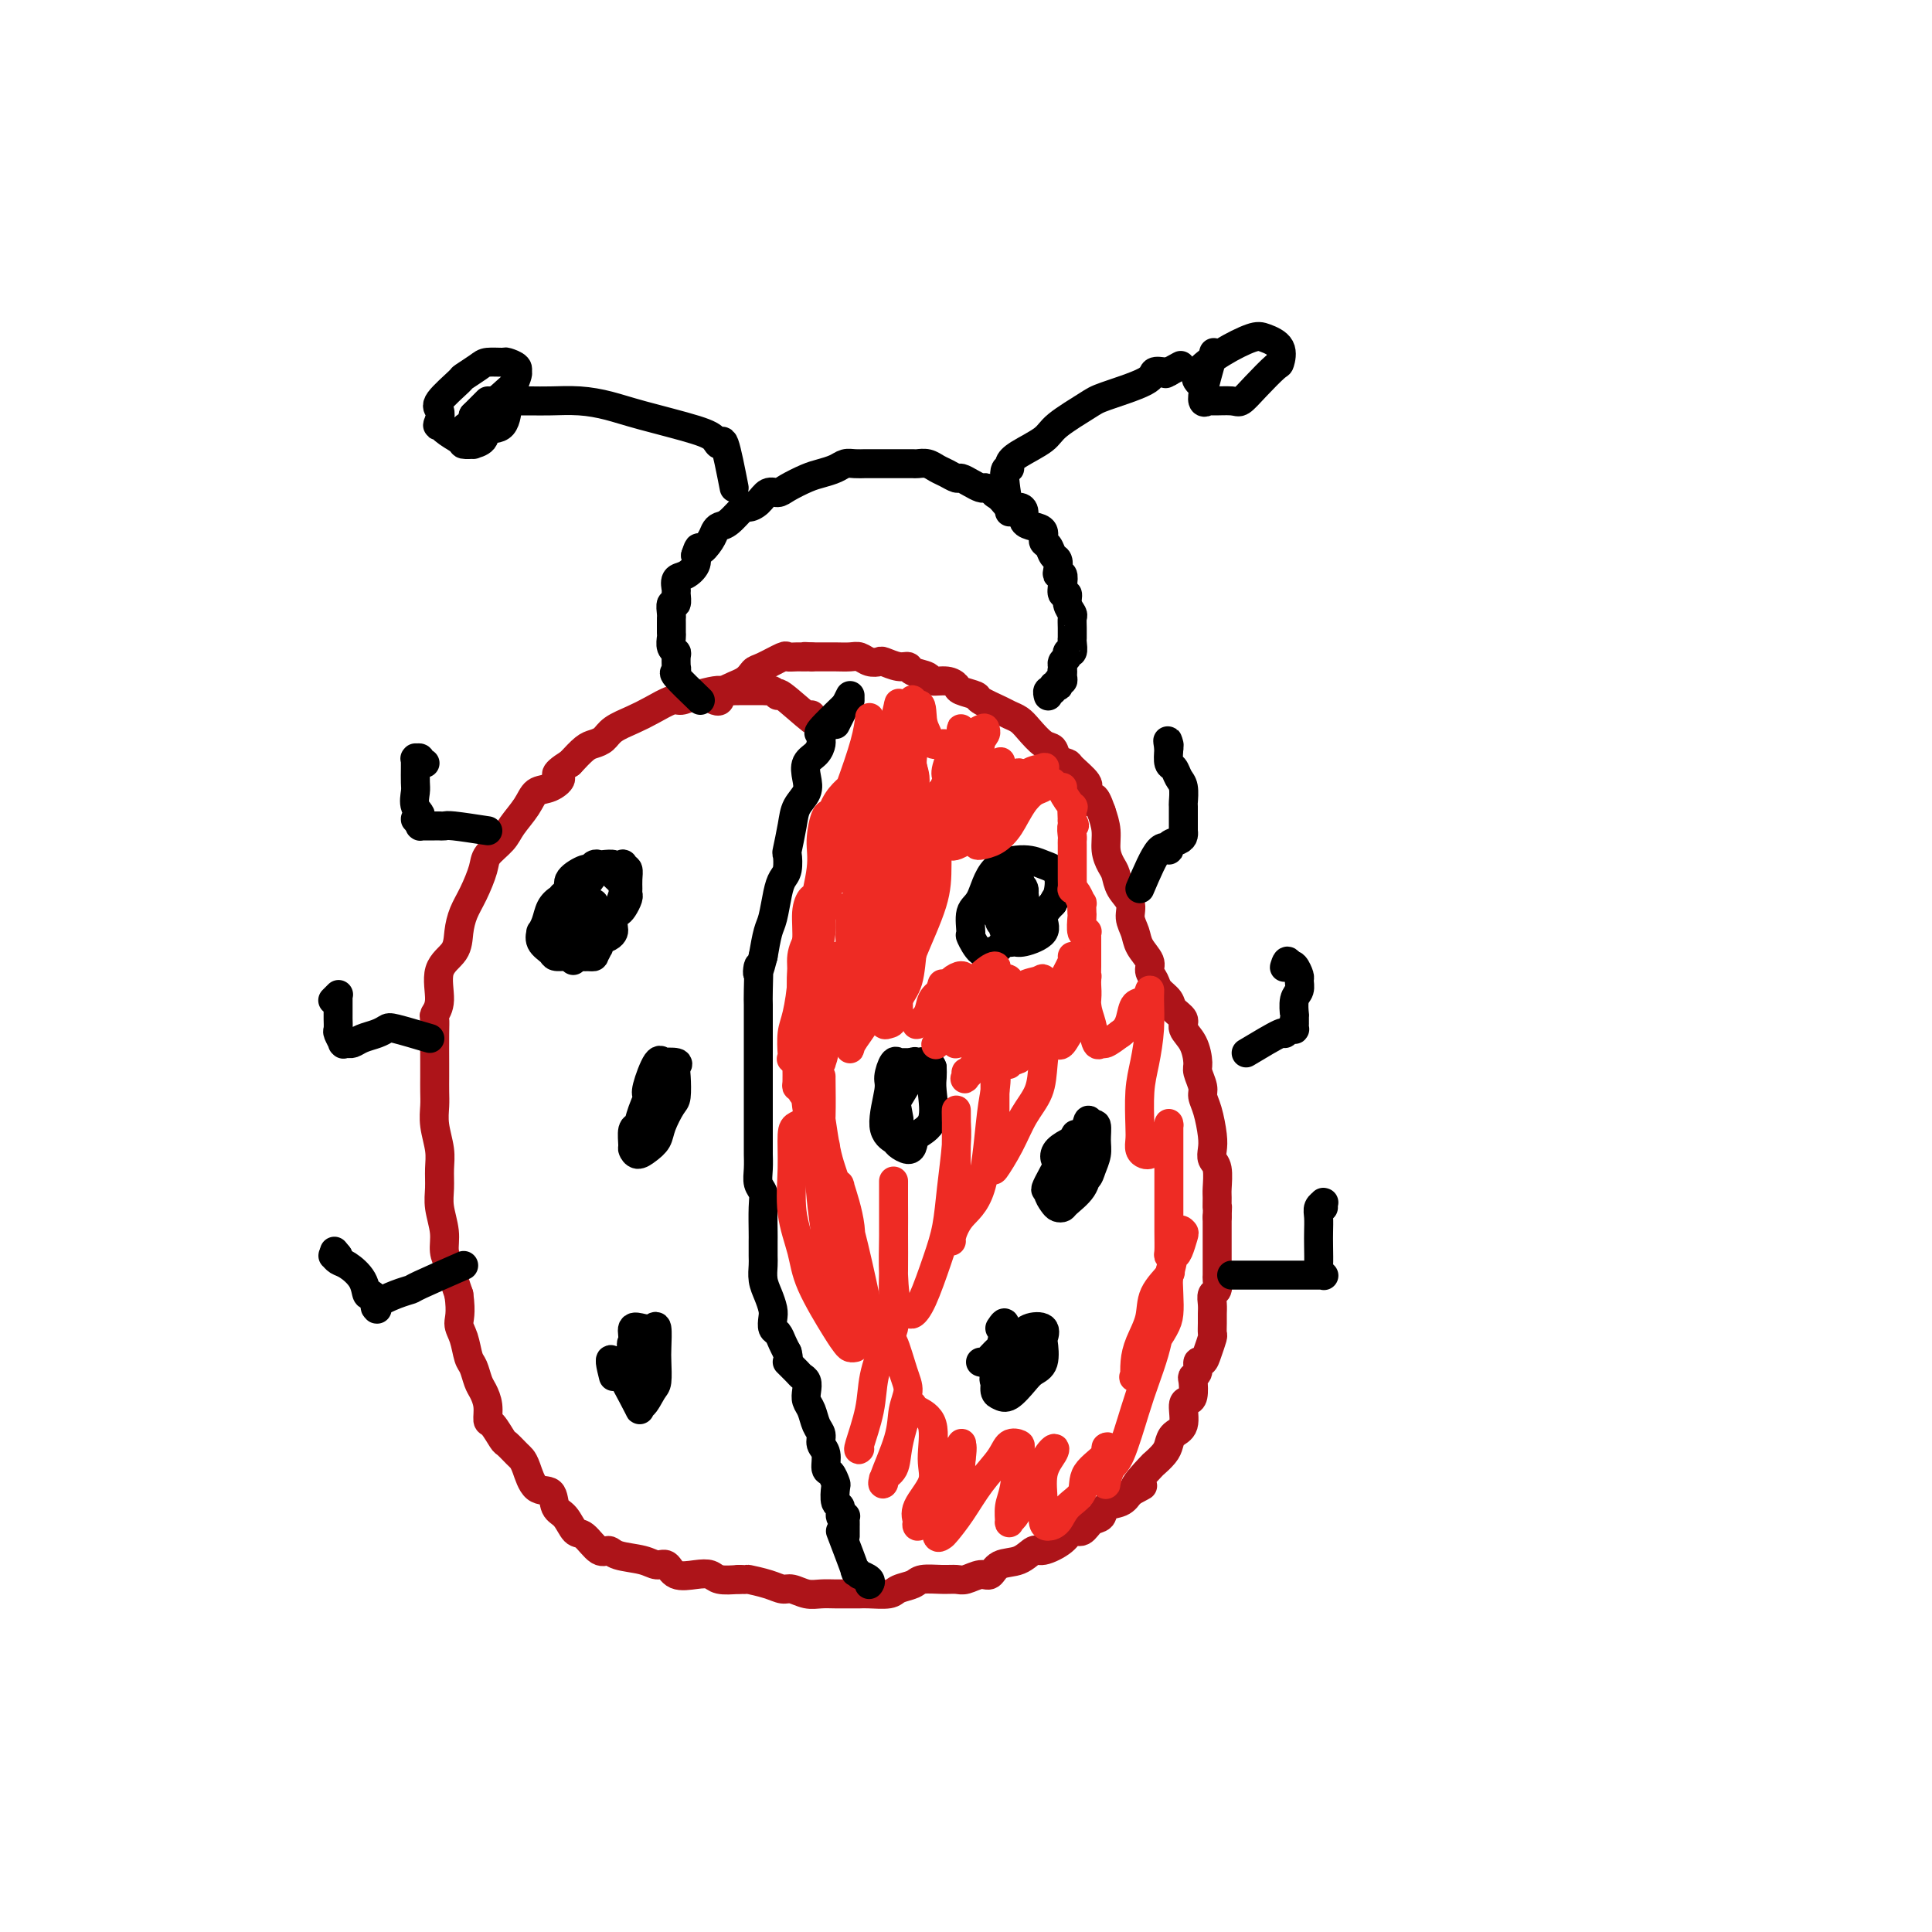 <svg viewBox='0 0 400 400' version='1.1' xmlns='http://www.w3.org/2000/svg' xmlns:xlink='http://www.w3.org/1999/xlink'><g fill='none' stroke='#AD1419' stroke-width='6' stroke-linecap='round' stroke-linejoin='round'><path d='M168,148c0.655,0.997 1.310,1.994 0,1c-1.310,-0.994 -4.585,-3.979 -6,-5c-1.415,-1.021 -0.968,-0.077 -1,0c-0.032,0.077 -0.542,-0.711 -1,-1c-0.458,-0.289 -0.865,-0.077 -1,0c-0.135,0.077 0.002,0.020 -1,0c-1.002,-0.020 -3.142,-0.003 -4,0c-0.858,0.003 -0.432,-0.009 -1,0c-0.568,0.009 -2.128,0.039 -3,0c-0.872,-0.039 -1.055,-0.148 -2,0c-0.945,0.148 -2.653,0.553 -4,1c-1.347,0.447 -2.332,0.934 -3,1c-0.668,0.066 -1.018,-0.291 -2,0c-0.982,0.291 -2.595,1.230 -4,2c-1.405,0.770 -2.602,1.371 -4,2c-1.398,0.629 -2.996,1.287 -4,2c-1.004,0.713 -1.413,1.480 -2,2c-0.587,0.520 -1.350,0.794 -2,1c-0.650,0.206 -1.186,0.345 -2,1c-0.814,0.655 -1.907,1.828 -3,3'/><path d='M118,158c-4.397,2.731 -2.390,2.559 -2,3c0.390,0.441 -0.839,1.496 -2,2c-1.161,0.504 -2.255,0.456 -3,1c-0.745,0.544 -1.140,1.680 -2,3c-0.860,1.320 -2.184,2.825 -3,4c-0.816,1.175 -1.125,2.022 -2,3c-0.875,0.978 -2.315,2.088 -3,3c-0.685,0.912 -0.615,1.626 -1,3c-0.385,1.374 -1.225,3.407 -2,5c-0.775,1.593 -1.485,2.744 -2,4c-0.515,1.256 -0.835,2.617 -1,4c-0.165,1.383 -0.174,2.790 -1,4c-0.826,1.210 -2.470,2.225 -3,4c-0.530,1.775 0.054,4.310 0,6c-0.054,1.690 -0.747,2.535 -1,3c-0.253,0.465 -0.068,0.550 0,1c0.068,0.450 0.018,1.264 0,3c-0.018,1.736 -0.006,4.395 0,6c0.006,1.605 0.005,2.155 0,3c-0.005,0.845 -0.016,1.986 0,3c0.016,1.014 0.057,1.902 0,3c-0.057,1.098 -0.213,2.407 0,4c0.213,1.593 0.793,3.472 1,5c0.207,1.528 0.041,2.706 0,4c-0.041,1.294 0.045,2.706 0,4c-0.045,1.294 -0.219,2.471 0,4c0.219,1.529 0.832,3.410 1,5c0.168,1.590 -0.110,2.890 0,4c0.110,1.110 0.606,2.030 1,3c0.394,0.970 0.684,1.992 1,3c0.316,1.008 0.658,2.004 1,3'/><path d='M95,268c0.571,4.021 -0.002,5.073 0,6c0.002,0.927 0.578,1.728 1,3c0.422,1.272 0.691,3.015 1,4c0.309,0.985 0.657,1.214 1,2c0.343,0.786 0.682,2.131 1,3c0.318,0.869 0.614,1.263 1,2c0.386,0.737 0.862,1.817 1,3c0.138,1.183 -0.061,2.467 0,3c0.061,0.533 0.384,0.314 1,1c0.616,0.686 1.527,2.279 2,3c0.473,0.721 0.510,0.572 1,1c0.490,0.428 1.434,1.432 2,2c0.566,0.568 0.753,0.698 1,1c0.247,0.302 0.556,0.775 1,2c0.444,1.225 1.025,3.201 2,4c0.975,0.799 2.343,0.421 3,1c0.657,0.579 0.602,2.114 1,3c0.398,0.886 1.248,1.123 2,2c0.752,0.877 1.406,2.396 2,3c0.594,0.604 1.128,0.294 2,1c0.872,0.706 2.082,2.428 3,3c0.918,0.572 1.545,-0.006 2,0c0.455,0.006 0.739,0.598 2,1c1.261,0.402 3.499,0.616 5,1c1.501,0.384 2.265,0.939 3,1c0.735,0.061 1.441,-0.372 2,0c0.559,0.372 0.970,1.550 2,2c1.030,0.450 2.678,0.172 4,0c1.322,-0.172 2.317,-0.239 3,0c0.683,0.239 1.052,0.782 2,1c0.948,0.218 2.474,0.109 4,0'/><path d='M153,327c2.264,0.111 1.425,-0.110 2,0c0.575,0.110 2.566,0.551 4,1c1.434,0.449 2.312,0.905 3,1c0.688,0.095 1.185,-0.171 2,0c0.815,0.171 1.948,0.778 3,1c1.052,0.222 2.023,0.059 3,0c0.977,-0.059 1.960,-0.015 3,0c1.040,0.015 2.136,0.001 3,0c0.864,-0.001 1.496,0.011 2,0c0.504,-0.011 0.882,-0.045 2,0c1.118,0.045 2.977,0.170 4,0c1.023,-0.170 1.208,-0.634 2,-1c0.792,-0.366 2.189,-0.633 3,-1c0.811,-0.367 1.036,-0.835 2,-1c0.964,-0.165 2.667,-0.028 4,0c1.333,0.028 2.295,-0.052 3,0c0.705,0.052 1.154,0.237 2,0c0.846,-0.237 2.090,-0.894 3,-1c0.910,-0.106 1.488,0.341 2,0c0.512,-0.341 0.960,-1.470 2,-2c1.040,-0.530 2.673,-0.462 4,-1c1.327,-0.538 2.347,-1.683 3,-2c0.653,-0.317 0.937,0.195 2,0c1.063,-0.195 2.905,-1.098 4,-2c1.095,-0.902 1.443,-1.804 2,-2c0.557,-0.196 1.322,0.313 2,0c0.678,-0.313 1.270,-1.449 2,-2c0.730,-0.551 1.598,-0.519 2,-1c0.402,-0.481 0.339,-1.476 1,-2c0.661,-0.524 2.046,-0.578 3,-1c0.954,-0.422 1.477,-1.211 2,-2'/><path d='M234,309c4.849,-2.623 1.471,-0.680 1,-1c-0.471,-0.320 1.967,-2.901 3,-4c1.033,-1.099 0.663,-0.715 1,-1c0.337,-0.285 1.382,-1.239 2,-2c0.618,-0.761 0.809,-1.328 1,-2c0.191,-0.672 0.380,-1.449 1,-2c0.620,-0.551 1.669,-0.876 2,-2c0.331,-1.124 -0.056,-3.047 0,-4c0.056,-0.953 0.555,-0.937 1,-1c0.445,-0.063 0.836,-0.207 1,-1c0.164,-0.793 0.099,-2.236 0,-3c-0.099,-0.764 -0.234,-0.850 0,-1c0.234,-0.150 0.837,-0.362 1,-1c0.163,-0.638 -0.114,-1.700 0,-2c0.114,-0.300 0.619,0.162 1,0c0.381,-0.162 0.638,-0.950 1,-2c0.362,-1.050 0.829,-2.364 1,-3c0.171,-0.636 0.045,-0.594 0,-1c-0.045,-0.406 -0.008,-1.259 0,-2c0.008,-0.741 -0.012,-1.369 0,-2c0.012,-0.631 0.056,-1.267 0,-2c-0.056,-0.733 -0.211,-1.565 0,-2c0.211,-0.435 0.789,-0.474 1,-1c0.211,-0.526 0.057,-1.540 0,-2c-0.057,-0.460 -0.015,-0.367 0,-1c0.015,-0.633 0.004,-1.990 0,-3c-0.004,-1.010 -0.001,-1.671 0,-2c0.001,-0.329 0.000,-0.325 0,-1c-0.000,-0.675 -0.000,-2.028 0,-3c0.000,-0.972 0.000,-1.563 0,-2c-0.000,-0.437 -0.000,-0.718 0,-1'/><path d='M252,252c0.154,-4.216 0.037,-2.256 0,-2c-0.037,0.256 0.004,-1.191 0,-2c-0.004,-0.809 -0.053,-0.980 0,-2c0.053,-1.020 0.208,-2.888 0,-4c-0.208,-1.112 -0.778,-1.467 -1,-2c-0.222,-0.533 -0.097,-1.244 0,-2c0.097,-0.756 0.166,-1.558 0,-3c-0.166,-1.442 -0.566,-3.525 -1,-5c-0.434,-1.475 -0.903,-2.341 -1,-3c-0.097,-0.659 0.176,-1.111 0,-2c-0.176,-0.889 -0.802,-2.216 -1,-3c-0.198,-0.784 0.031,-1.025 0,-2c-0.031,-0.975 -0.322,-2.684 -1,-4c-0.678,-1.316 -1.744,-2.239 -2,-3c-0.256,-0.761 0.297,-1.358 0,-2c-0.297,-0.642 -1.443,-1.327 -2,-2c-0.557,-0.673 -0.526,-1.334 -1,-2c-0.474,-0.666 -1.454,-1.336 -2,-2c-0.546,-0.664 -0.657,-1.322 -1,-2c-0.343,-0.678 -0.919,-1.378 -1,-2c-0.081,-0.622 0.334,-1.167 0,-2c-0.334,-0.833 -1.417,-1.955 -2,-3c-0.583,-1.045 -0.667,-2.013 -1,-3c-0.333,-0.987 -0.915,-1.993 -1,-3c-0.085,-1.007 0.327,-2.015 0,-3c-0.327,-0.985 -1.393,-1.946 -2,-3c-0.607,-1.054 -0.754,-2.199 -1,-3c-0.246,-0.801 -0.592,-1.256 -1,-2c-0.408,-0.744 -0.879,-1.777 -1,-3c-0.121,-1.223 0.108,-2.635 0,-4c-0.108,-1.365 -0.554,-2.682 -1,-4'/><path d='M228,168c-1.617,-4.684 -1.661,-2.393 -2,-2c-0.339,0.393 -0.973,-1.112 -1,-2c-0.027,-0.888 0.554,-1.159 0,-2c-0.554,-0.841 -2.245,-2.251 -3,-3c-0.755,-0.749 -0.576,-0.837 -1,-1c-0.424,-0.163 -1.450,-0.400 -2,-1c-0.550,-0.600 -0.623,-1.561 -1,-2c-0.377,-0.439 -1.057,-0.354 -2,-1c-0.943,-0.646 -2.148,-2.022 -3,-3c-0.852,-0.978 -1.350,-1.557 -2,-2c-0.650,-0.443 -1.453,-0.749 -2,-1c-0.547,-0.251 -0.839,-0.448 -2,-1c-1.161,-0.552 -3.191,-1.458 -4,-2c-0.809,-0.542 -0.396,-0.719 -1,-1c-0.604,-0.281 -2.226,-0.667 -3,-1c-0.774,-0.333 -0.701,-0.614 -1,-1c-0.299,-0.386 -0.968,-0.878 -2,-1c-1.032,-0.122 -2.425,0.126 -3,0c-0.575,-0.126 -0.333,-0.626 -1,-1c-0.667,-0.374 -2.244,-0.622 -3,-1c-0.756,-0.378 -0.692,-0.885 -1,-1c-0.308,-0.115 -0.989,0.162 -2,0c-1.011,-0.162 -2.353,-0.761 -3,-1c-0.647,-0.239 -0.600,-0.117 -1,0c-0.400,0.117 -1.249,0.227 -2,0c-0.751,-0.227 -1.405,-0.793 -2,-1c-0.595,-0.207 -1.132,-0.055 -2,0c-0.868,0.055 -2.068,0.015 -3,0c-0.932,-0.015 -1.597,-0.004 -2,0c-0.403,0.004 -0.544,0.001 -1,0c-0.456,-0.001 -1.228,-0.001 -2,0'/><path d='M168,136c-2.458,-0.153 -1.103,-0.034 -1,0c0.103,0.034 -1.047,-0.017 -2,0c-0.953,0.017 -1.709,0.102 -2,0c-0.291,-0.102 -0.117,-0.390 -1,0c-0.883,0.390 -2.824,1.457 -4,2c-1.176,0.543 -1.587,0.562 -2,1c-0.413,0.438 -0.829,1.294 -2,2c-1.171,0.706 -3.097,1.261 -4,2c-0.903,0.739 -0.781,1.660 -1,2c-0.219,0.340 -0.777,0.097 -1,0c-0.223,-0.097 -0.112,-0.049 0,0'/></g>
<g fill='none' stroke='#000000' stroke-width='6' stroke-linecap='round' stroke-linejoin='round'><path d='M145,145c-2.113,-2.034 -4.227,-4.068 -5,-5c-0.773,-0.932 -0.206,-0.761 0,-1c0.206,-0.239 0.051,-0.889 0,-1c-0.051,-0.111 0.000,0.317 0,0c-0.000,-0.317 -0.053,-1.379 0,-2c0.053,-0.621 0.210,-0.800 0,-1c-0.210,-0.200 -0.788,-0.421 -1,-1c-0.212,-0.579 -0.056,-1.516 0,-2c0.056,-0.484 0.014,-0.516 0,-1c-0.014,-0.484 0.000,-1.420 0,-2c-0.000,-0.580 -0.014,-0.803 0,-1c0.014,-0.197 0.057,-0.366 0,-1c-0.057,-0.634 -0.213,-1.732 0,-2c0.213,-0.268 0.795,0.294 1,0c0.205,-0.294 0.034,-1.444 0,-2c-0.034,-0.556 0.068,-0.519 0,-1c-0.068,-0.481 -0.307,-1.479 0,-2c0.307,-0.521 1.160,-0.563 2,-1c0.840,-0.437 1.669,-1.268 2,-2c0.331,-0.732 0.166,-1.366 0,-2'/><path d='M144,115c0.892,-2.763 0.622,-1.172 1,-1c0.378,0.172 1.404,-1.076 2,-2c0.596,-0.924 0.761,-1.525 1,-2c0.239,-0.475 0.553,-0.822 1,-1c0.447,-0.178 1.025,-0.185 2,-1c0.975,-0.815 2.345,-2.438 3,-3c0.655,-0.562 0.596,-0.061 1,0c0.404,0.061 1.270,-0.316 2,-1c0.730,-0.684 1.325,-1.675 2,-2c0.675,-0.325 1.430,0.015 2,0c0.570,-0.015 0.954,-0.386 2,-1c1.046,-0.614 2.755,-1.471 4,-2c1.245,-0.529 2.025,-0.730 3,-1c0.975,-0.270 2.143,-0.608 3,-1c0.857,-0.392 1.402,-0.837 2,-1c0.598,-0.163 1.248,-0.044 2,0c0.752,0.044 1.605,0.012 2,0c0.395,-0.012 0.333,-0.003 1,0c0.667,0.003 2.062,0.001 3,0c0.938,-0.001 1.420,-0.001 2,0c0.580,0.001 1.258,0.003 2,0c0.742,-0.003 1.550,-0.012 2,0c0.450,0.012 0.544,0.046 1,0c0.456,-0.046 1.273,-0.171 2,0c0.727,0.171 1.363,0.637 2,1c0.637,0.363 1.273,0.623 2,1c0.727,0.377 1.543,0.872 2,1c0.457,0.128 0.556,-0.110 1,0c0.444,0.110 1.235,0.568 2,1c0.765,0.432 1.504,0.838 2,1c0.496,0.162 0.748,0.081 1,0'/><path d='M204,101c4.594,0.972 2.580,0.904 2,1c-0.580,0.096 0.274,0.358 1,1c0.726,0.642 1.324,1.664 2,2c0.676,0.336 1.429,-0.013 2,0c0.571,0.013 0.961,0.389 1,1c0.039,0.611 -0.274,1.458 0,2c0.274,0.542 1.134,0.779 2,1c0.866,0.221 1.738,0.425 2,1c0.262,0.575 -0.087,1.519 0,2c0.087,0.481 0.611,0.497 1,1c0.389,0.503 0.644,1.492 1,2c0.356,0.508 0.814,0.534 1,1c0.186,0.466 0.101,1.373 0,2c-0.101,0.627 -0.219,0.976 0,1c0.219,0.024 0.776,-0.275 1,0c0.224,0.275 0.116,1.124 0,2c-0.116,0.876 -0.241,1.778 0,2c0.241,0.222 0.849,-0.236 1,0c0.151,0.236 -0.156,1.167 0,2c0.156,0.833 0.774,1.568 1,2c0.226,0.432 0.060,0.562 0,1c-0.060,0.438 -0.015,1.183 0,2c0.015,0.817 -0.000,1.707 0,2c0.000,0.293 0.015,-0.009 0,0c-0.015,0.009 -0.060,0.331 0,1c0.060,0.669 0.226,1.686 0,2c-0.226,0.314 -0.845,-0.073 -1,0c-0.155,0.073 0.154,0.607 0,1c-0.154,0.393 -0.772,0.644 -1,1c-0.228,0.356 -0.065,0.816 0,1c0.065,0.184 0.033,0.092 0,0'/><path d='M220,138c-0.305,1.730 -0.068,1.056 0,1c0.068,-0.056 -0.033,0.507 0,1c0.033,0.493 0.201,0.916 0,1c-0.201,0.084 -0.771,-0.169 -1,0c-0.229,0.169 -0.118,0.762 0,1c0.118,0.238 0.242,0.120 0,0c-0.242,-0.120 -0.849,-0.242 -1,0c-0.151,0.242 0.156,0.850 0,1c-0.156,0.150 -0.774,-0.156 -1,0c-0.226,0.156 -0.061,0.774 0,1c0.061,0.226 0.016,0.061 0,0c-0.016,-0.061 -0.005,-0.017 0,0c0.005,0.017 0.002,0.009 0,0'/><path d='M123,187c-1.691,2.908 -3.381,5.816 -4,7c-0.619,1.184 -0.166,0.643 0,1c0.166,0.357 0.044,1.612 0,2c-0.044,0.388 -0.012,-0.092 0,0c0.012,0.092 0.003,0.757 0,1c-0.003,0.243 -0.001,0.065 0,0c0.001,-0.065 0.000,-0.018 0,0c-0.000,0.018 -0.000,0.005 0,0c0.000,-0.005 0.000,-0.003 0,0'/><path d='M119,198c-0.619,1.702 -0.166,0.456 0,0c0.166,-0.456 0.045,-0.122 0,0c-0.045,0.122 -0.013,0.033 0,0c0.013,-0.033 0.007,-0.009 0,0c-0.007,0.009 -0.016,0.002 0,0c0.016,-0.002 0.057,-0.001 0,0c-0.057,0.001 -0.211,0.000 0,0c0.211,-0.000 0.789,-0.000 1,0c0.211,0.000 0.057,0.000 0,0c-0.057,-0.000 -0.015,-0.000 0,0c0.015,0.000 0.004,0.000 0,0c-0.004,-0.000 -0.001,-0.000 0,0c0.001,0.000 0.000,0.000 0,0c-0.000,-0.000 -0.000,-0.000 0,0c0.000,0.000 0.000,0.000 0,0c-0.000,-0.000 -0.000,-0.000 0,0c0.000,0.000 0.000,0.000 0,0c-0.000,-0.000 -0.000,-0.000 0,0c0.000,0.000 0.000,0.000 0,0c-0.000,-0.000 -0.000,-0.000 0,0c0.000,0.000 0.000,0.000 0,0c-0.000,-0.000 -0.000,-0.000 0,0c0.000,0.000 0.000,0.000 0,0'/><path d='M120,198c0.155,0.000 0.041,0.000 0,0c-0.041,0.000 -0.011,0.000 0,0c0.011,0.000 0.003,0.000 0,0c-0.003,0.000 -0.001,0.000 0,0c0.001,0.000 0.000,0.000 0,0c-0.000,0.000 -0.000,0.000 0,0c0.000,0.000 0.000,0.000 0,0c-0.000,0.000 -0.000,0.000 0,0c0.000,0.000 0.000,0.000 0,0c-0.000,0.000 -0.000,0.000 0,0c0.000,-0.000 0.000,0.000 0,0'/><path d='M120,198c0.000,0.000 0.000,0.000 0,0c-0.000,-0.000 -0.000,-0.000 0,0c0.000,0.000 0.000,0.000 0,0c-0.000,-0.000 -0.001,-0.000 0,0c0.001,0.000 0.004,0.000 0,0c-0.004,-0.000 -0.016,-0.000 0,0c0.016,0.000 0.060,0.001 0,0c-0.060,-0.001 -0.224,-0.003 0,0c0.224,0.003 0.835,0.012 1,0c0.165,-0.012 -0.115,-0.045 0,0c0.115,0.045 0.626,0.167 1,0c0.374,-0.167 0.612,-0.622 1,-1c0.388,-0.378 0.927,-0.678 1,-1c0.073,-0.322 -0.321,-0.667 0,-1c0.321,-0.333 1.357,-0.653 2,-1c0.643,-0.347 0.893,-0.722 1,-1c0.107,-0.278 0.071,-0.459 0,-1c-0.071,-0.541 -0.177,-1.440 0,-2c0.177,-0.560 0.636,-0.779 1,-1c0.364,-0.221 0.633,-0.443 1,-1c0.367,-0.557 0.831,-1.449 1,-2c0.169,-0.551 0.043,-0.761 0,-1c-0.043,-0.239 -0.001,-0.507 0,-1c0.001,-0.493 -0.038,-1.210 0,-2c0.038,-0.790 0.154,-1.654 0,-2c-0.154,-0.346 -0.577,-0.173 -1,0'/><path d='M129,180c0.306,-2.182 -0.429,-0.637 -1,0c-0.571,0.637 -0.979,0.366 -1,0c-0.021,-0.366 0.345,-0.826 0,-1c-0.345,-0.174 -1.400,-0.062 -2,0c-0.600,0.062 -0.747,0.075 -1,0c-0.253,-0.075 -0.614,-0.238 -1,0c-0.386,0.238 -0.797,0.875 -1,1c-0.203,0.125 -0.198,-0.263 -1,0c-0.802,0.263 -2.411,1.178 -3,2c-0.589,0.822 -0.158,1.553 0,2c0.158,0.447 0.041,0.611 0,1c-0.041,0.389 -0.008,1.005 0,2c0.008,0.995 -0.009,2.371 0,3c0.009,0.629 0.043,0.512 0,1c-0.043,0.488 -0.161,1.581 0,2c0.161,0.419 0.603,0.165 1,0c0.397,-0.165 0.748,-0.242 1,0c0.252,0.242 0.404,0.801 1,1c0.596,0.199 1.637,0.038 2,0c0.363,-0.038 0.049,0.046 0,0c-0.049,-0.046 0.168,-0.222 1,-1c0.832,-0.778 2.278,-2.158 3,-3c0.722,-0.842 0.721,-1.146 1,-2c0.279,-0.854 0.838,-2.257 1,-3c0.162,-0.743 -0.073,-0.826 0,-1c0.073,-0.174 0.452,-0.438 0,-1c-0.452,-0.562 -1.737,-1.421 -2,-2c-0.263,-0.579 0.497,-0.877 0,-1c-0.497,-0.123 -2.249,-0.072 -3,0c-0.751,0.072 -0.500,0.163 -1,1c-0.500,0.837 -1.750,2.418 -3,4'/><path d='M120,185c-1.087,1.462 -1.804,2.616 -2,4c-0.196,1.384 0.128,2.998 0,4c-0.128,1.002 -0.707,1.393 -1,2c-0.293,0.607 -0.300,1.431 0,2c0.300,0.569 0.906,0.884 1,1c0.094,0.116 -0.325,0.032 0,0c0.325,-0.032 1.393,-0.012 2,0c0.607,0.012 0.751,0.017 1,0c0.249,-0.017 0.603,-0.057 1,0c0.397,0.057 0.839,0.211 1,0c0.161,-0.211 0.043,-0.789 0,-1c-0.043,-0.211 -0.012,-0.057 0,0c0.012,0.057 0.003,0.015 0,0c-0.003,-0.015 -0.001,-0.004 0,0c0.001,0.004 0.000,0.001 0,0c-0.000,-0.001 -0.000,-0.000 0,0c0.000,0.000 0.000,0.000 0,0c-0.000,-0.000 -0.000,-0.000 0,0c0.000,0.000 0.000,0.000 0,0c-0.000,-0.000 -0.000,-0.000 0,0c0.000,0.000 0.000,0.000 0,0c-0.000,-0.000 -0.000,-0.000 0,0c0.000,0.000 0.000,0.000 0,0c-0.000,-0.000 -0.000,-0.000 0,0c0.000,0.000 0.000,0.000 0,0c-0.000,-0.000 -0.000,-0.000 0,0c0.000,0.000 0.000,0.000 0,0c-0.000,-0.000 -0.000,-0.000 0,0c0.000,0.000 0.000,0.000 0,0'/><path d='M123,197c0.928,0.000 0.249,0.000 0,0c-0.249,-0.000 -0.067,-0.000 0,0c0.067,0.000 0.018,0.000 0,0c-0.018,-0.000 -0.005,-0.000 0,0c0.005,0.000 0.001,0.000 0,0c-0.001,-0.000 -0.000,-0.000 0,0c0.000,0.000 0.000,0.000 0,0c-0.000,-0.000 -0.000,-0.000 0,0c0.000,0.000 0.000,0.001 0,0c-0.000,-0.001 -0.000,-0.004 0,0c0.000,0.004 0.000,0.016 0,0c-0.000,-0.016 -0.000,-0.060 0,0c0.000,0.060 0.000,0.223 0,0c-0.000,-0.223 -0.000,-0.832 0,-1c0.000,-0.168 0.002,0.104 0,0c-0.002,-0.104 -0.006,-0.586 0,-1c0.006,-0.414 0.022,-0.760 0,-1c-0.022,-0.240 -0.083,-0.372 0,-1c0.083,-0.628 0.309,-1.751 0,-3c-0.309,-1.249 -1.155,-2.625 -2,-4'/><path d='M121,186c-0.121,-1.931 0.577,-1.258 0,-1c-0.577,0.258 -2.431,0.103 -3,0c-0.569,-0.103 0.145,-0.153 0,0c-0.145,0.153 -1.149,0.509 -2,1c-0.851,0.491 -1.551,1.118 -2,2c-0.449,0.882 -0.649,2.018 -1,3c-0.351,0.982 -0.852,1.808 -1,2c-0.148,0.192 0.058,-0.250 0,0c-0.058,0.250 -0.379,1.191 0,2c0.379,0.809 1.458,1.485 2,2c0.542,0.515 0.548,0.870 1,1c0.452,0.130 1.349,0.034 2,0c0.651,-0.034 1.054,-0.006 1,0c-0.054,0.006 -0.565,-0.010 0,0c0.565,0.010 2.207,0.047 3,0c0.793,-0.047 0.737,-0.179 1,-1c0.263,-0.821 0.846,-2.330 1,-3c0.154,-0.670 -0.119,-0.502 0,-1c0.119,-0.498 0.631,-1.664 1,-2c0.369,-0.336 0.593,0.158 0,-1c-0.593,-1.158 -2.005,-3.967 -3,-5c-0.995,-1.033 -1.573,-0.288 -2,0c-0.427,0.288 -0.703,0.119 -1,0c-0.297,-0.119 -0.616,-0.189 -1,0c-0.384,0.189 -0.832,0.636 -1,1c-0.168,0.364 -0.055,0.644 0,1c0.055,0.356 0.053,0.788 0,2c-0.053,1.212 -0.158,3.203 0,4c0.158,0.797 0.579,0.398 1,0'/><path d='M117,193c0.167,1.000 0.083,0.500 0,0'/><path d='M209,180c-1.276,3.262 -2.553,6.524 -3,8c-0.447,1.476 -0.065,1.166 0,1c0.065,-0.166 -0.189,-0.187 0,0c0.189,0.187 0.820,0.583 1,1c0.180,0.417 -0.092,0.856 0,1c0.092,0.144 0.546,-0.006 1,0c0.454,0.006 0.906,0.167 1,0c0.094,-0.167 -0.170,-0.662 0,-1c0.170,-0.338 0.774,-0.521 1,-1c0.226,-0.479 0.075,-1.256 0,-2c-0.075,-0.744 -0.076,-1.454 0,-2c0.076,-0.546 0.227,-0.927 0,-1c-0.227,-0.073 -0.831,0.164 -1,0c-0.169,-0.164 0.099,-0.727 0,-1c-0.099,-0.273 -0.563,-0.254 -1,0c-0.437,0.254 -0.846,0.743 -1,1c-0.154,0.257 -0.052,0.283 0,1c0.052,0.717 0.055,2.125 0,3c-0.055,0.875 -0.169,1.217 0,2c0.169,0.783 0.621,2.009 1,3c0.379,0.991 0.685,1.749 1,2c0.315,0.251 0.640,-0.005 1,0c0.360,0.005 0.756,0.269 2,0c1.244,-0.269 3.335,-1.072 4,-2c0.665,-0.928 -0.096,-1.979 0,-3c0.096,-1.021 1.048,-2.010 2,-3'/><path d='M218,187c0.498,-1.166 0.744,-1.081 1,-2c0.256,-0.919 0.522,-2.842 0,-4c-0.522,-1.158 -1.832,-1.550 -3,-2c-1.168,-0.450 -2.193,-0.957 -4,-1c-1.807,-0.043 -4.395,0.378 -6,2c-1.605,1.622 -2.228,4.446 -3,6c-0.772,1.554 -1.692,1.838 -2,3c-0.308,1.162 -0.003,3.203 0,4c0.003,0.797 -0.294,0.351 0,1c0.294,0.649 1.181,2.394 2,3c0.819,0.606 1.572,0.072 2,0c0.428,-0.072 0.531,0.319 1,0c0.469,-0.319 1.302,-1.346 2,-2c0.698,-0.654 1.259,-0.934 2,-2c0.741,-1.066 1.661,-2.916 2,-4c0.339,-1.084 0.097,-1.401 0,-2c-0.097,-0.599 -0.050,-1.478 0,-2c0.050,-0.522 0.105,-0.685 0,-1c-0.105,-0.315 -0.368,-0.782 -1,-1c-0.632,-0.218 -1.634,-0.188 -2,0c-0.366,0.188 -0.095,0.534 0,1c0.095,0.466 0.015,1.052 0,2c-0.015,0.948 0.033,2.256 0,3c-0.033,0.744 -0.149,0.922 0,1c0.149,0.078 0.562,0.057 1,0c0.438,-0.057 0.901,-0.149 1,0c0.099,0.149 -0.166,0.540 0,0c0.166,-0.540 0.762,-2.011 1,-3c0.238,-0.989 0.119,-1.494 0,-2'/><path d='M212,185c0.209,-0.999 -0.767,-1.497 -1,-2c-0.233,-0.503 0.278,-1.011 0,-1c-0.278,0.011 -1.344,0.541 -2,1c-0.656,0.459 -0.902,0.845 -1,1c-0.098,0.155 -0.049,0.077 0,0'/><path d='M222,236c0.568,-0.993 1.136,-1.986 0,0c-1.136,1.986 -3.976,6.953 -5,9c-1.024,2.047 -0.232,1.176 0,1c0.232,-0.176 -0.094,0.344 0,1c0.094,0.656 0.610,1.450 1,2c0.390,0.550 0.655,0.858 1,1c0.345,0.142 0.772,0.119 1,0c0.228,-0.119 0.258,-0.332 1,-1c0.742,-0.668 2.197,-1.789 3,-3c0.803,-1.211 0.953,-2.513 1,-3c0.047,-0.487 -0.010,-0.161 0,-1c0.010,-0.839 0.087,-2.844 0,-4c-0.087,-1.156 -0.339,-1.461 0,-2c0.339,-0.539 1.270,-1.310 0,-1c-1.270,0.310 -4.740,1.701 -6,3c-1.260,1.299 -0.311,2.506 0,3c0.311,0.494 -0.015,0.273 0,1c0.015,0.727 0.371,2.400 1,3c0.629,0.600 1.531,0.127 2,0c0.469,-0.127 0.504,0.091 1,0c0.496,-0.091 1.454,-0.491 2,-1c0.546,-0.509 0.679,-1.128 1,-2c0.321,-0.872 0.829,-1.999 1,-3c0.171,-1.001 0.005,-1.877 0,-3c-0.005,-1.123 0.153,-2.495 0,-3c-0.153,-0.505 -0.615,-0.144 -1,0c-0.385,0.144 -0.692,0.072 -1,0'/><path d='M225,233c0.143,-1.702 1.000,-1.458 0,1c-1.000,2.458 -3.857,7.131 -5,9c-1.143,1.869 -0.571,0.935 0,0'/><path d='M185,229c1.705,-2.732 3.410,-5.463 4,-7c0.590,-1.537 0.064,-1.879 0,-2c-0.064,-0.121 0.332,-0.023 0,0c-0.332,0.023 -1.394,-0.031 -2,0c-0.606,0.031 -0.756,0.147 -1,0c-0.244,-0.147 -0.580,-0.558 -1,0c-0.420,0.558 -0.923,2.086 -1,3c-0.077,0.914 0.273,1.216 0,3c-0.273,1.784 -1.170,5.050 -1,7c0.170,1.950 1.405,2.583 2,3c0.595,0.417 0.549,0.617 1,1c0.451,0.383 1.399,0.948 2,1c0.601,0.052 0.855,-0.409 1,-1c0.145,-0.591 0.183,-1.313 1,-2c0.817,-0.687 2.415,-1.339 3,-3c0.585,-1.661 0.158,-4.332 0,-6c-0.158,-1.668 -0.045,-2.334 0,-3c0.045,-0.666 0.023,-1.333 0,-2'/><path d='M193,221c-0.662,-1.881 -2.317,-1.084 -3,-1c-0.683,0.084 -0.393,-0.544 -1,0c-0.607,0.544 -2.111,2.259 -3,3c-0.889,0.741 -1.162,0.507 -1,2c0.162,1.493 0.761,4.712 1,6c0.239,1.288 0.120,0.644 0,0'/><path d='M207,275c0.651,-0.973 1.301,-1.946 1,0c-0.301,1.946 -1.554,6.811 -2,9c-0.446,2.189 -0.085,1.701 0,2c0.085,0.299 -0.105,1.384 0,2c0.105,0.616 0.505,0.764 1,1c0.495,0.236 1.085,0.560 2,0c0.915,-0.560 2.153,-2.005 3,-3c0.847,-0.995 1.301,-1.542 2,-2c0.699,-0.458 1.642,-0.828 2,-2c0.358,-1.172 0.133,-3.146 0,-4c-0.133,-0.854 -0.172,-0.588 0,-1c0.172,-0.412 0.554,-1.502 0,-2c-0.554,-0.498 -2.044,-0.404 -3,0c-0.956,0.404 -1.379,1.118 -2,2c-0.621,0.882 -1.442,1.932 -2,3c-0.558,1.068 -0.853,2.154 -1,3c-0.147,0.846 -0.144,1.451 0,2c0.144,0.549 0.431,1.040 1,1c0.569,-0.040 1.422,-0.612 2,-1c0.578,-0.388 0.883,-0.594 1,-1c0.117,-0.406 0.046,-1.014 0,-2c-0.046,-0.986 -0.068,-2.352 0,-3c0.068,-0.648 0.225,-0.580 0,-1c-0.225,-0.420 -0.831,-1.328 -2,-1c-1.169,0.328 -2.901,1.892 -4,3c-1.099,1.108 -1.565,1.760 -2,2c-0.435,0.240 -0.839,0.069 -1,0c-0.161,-0.069 -0.081,-0.034 0,0'/><path d='M209,106c-0.542,-3.287 -1.084,-6.575 -1,-8c0.084,-1.425 0.795,-0.988 1,-1c0.205,-0.012 -0.096,-0.472 0,-1c0.096,-0.528 0.590,-1.124 2,-2c1.410,-0.876 3.737,-2.034 5,-3c1.263,-0.966 1.461,-1.741 3,-3c1.539,-1.259 4.419,-3.003 6,-4c1.581,-0.997 1.863,-1.248 4,-2c2.137,-0.752 6.128,-2.005 8,-3c1.872,-0.995 1.626,-1.731 2,-2c0.374,-0.269 1.368,-0.072 2,0c0.632,0.072 0.901,0.019 1,0c0.099,-0.019 0.026,-0.005 0,0c-0.026,0.005 -0.007,0.001 0,0c0.007,-0.001 0.002,-0.000 0,0c-0.002,0.000 -0.001,0.000 0,0c0.001,-0.000 0.000,-0.000 0,0c-0.000,0.000 -0.000,0.000 0,0'/><path d='M242,77c4.798,-2.631 1.292,-0.708 0,0c-1.292,0.708 -0.369,0.202 0,0c0.369,-0.202 0.185,-0.101 0,0'/><path d='M251,74c0.257,-0.876 0.513,-1.752 0,0c-0.513,1.752 -1.796,6.132 -2,8c-0.204,1.868 0.671,1.225 1,1c0.329,-0.225 0.113,-0.033 1,0c0.887,0.033 2.878,-0.094 4,0c1.122,0.094 1.375,0.408 2,0c0.625,-0.408 1.622,-1.538 3,-3c1.378,-1.462 3.137,-3.255 4,-4c0.863,-0.745 0.830,-0.440 1,-1c0.170,-0.560 0.542,-1.983 0,-3c-0.542,-1.017 -1.998,-1.628 -3,-2c-1.002,-0.372 -1.550,-0.506 -3,0c-1.450,0.506 -3.801,1.651 -6,3c-2.199,1.349 -4.246,2.902 -5,4c-0.754,1.098 -0.215,1.742 0,2c0.215,0.258 0.108,0.129 0,0'/><path d='M152,101c-0.750,-3.823 -1.501,-7.647 -2,-9c-0.499,-1.353 -0.747,-0.236 -1,0c-0.253,0.236 -0.512,-0.410 -1,-1c-0.488,-0.590 -1.204,-1.125 -4,-2c-2.796,-0.875 -7.672,-2.091 -11,-3c-3.328,-0.909 -5.107,-1.512 -7,-2c-1.893,-0.488 -3.899,-0.863 -6,-1c-2.101,-0.137 -4.298,-0.037 -6,0c-1.702,0.037 -2.908,0.010 -4,0c-1.092,-0.010 -2.068,-0.003 -3,0c-0.932,0.003 -1.818,0.001 -2,0c-0.182,-0.001 0.340,-0.001 0,0c-0.340,0.001 -1.541,0.004 -2,0c-0.459,-0.004 -0.175,-0.015 0,0c0.175,0.015 0.243,0.056 0,0c-0.243,-0.056 -0.796,-0.207 -1,0c-0.204,0.207 -0.058,0.774 0,1c0.058,0.226 0.029,0.113 0,0'/><path d='M101,83c0.000,0.000 -3.000,3.000 -3,3'/><path d='M106,80c-2.839,2.559 -5.679,5.119 -7,6c-1.321,0.881 -1.124,0.085 -1,0c0.124,-0.085 0.175,0.541 0,1c-0.175,0.459 -0.575,0.750 -1,1c-0.425,0.250 -0.876,0.460 -1,1c-0.124,0.540 0.079,1.411 0,2c-0.079,0.589 -0.441,0.896 0,1c0.441,0.104 1.683,0.004 2,0c0.317,-0.004 -0.293,0.089 0,0c0.293,-0.089 1.488,-0.359 2,-1c0.512,-0.641 0.341,-1.654 1,-2c0.659,-0.346 2.148,-0.025 3,-1c0.852,-0.975 1.067,-3.245 1,-4c-0.067,-0.755 -0.418,0.004 0,-1c0.418,-1.004 1.603,-3.771 2,-5c0.397,-1.229 0.005,-0.918 0,-1c-0.005,-0.082 0.376,-0.556 0,-1c-0.376,-0.444 -1.510,-0.858 -2,-1c-0.490,-0.142 -0.338,-0.014 -1,0c-0.662,0.014 -2.140,-0.088 -3,0c-0.860,0.088 -1.102,0.366 -2,1c-0.898,0.634 -2.450,1.626 -3,2c-0.550,0.374 -0.096,0.131 -1,1c-0.904,0.869 -3.167,2.849 -4,4c-0.833,1.151 -0.238,1.472 0,2c0.238,0.528 0.119,1.264 0,2'/><path d='M91,87c-0.785,1.591 -0.249,1.067 0,1c0.249,-0.067 0.211,0.322 1,1c0.789,0.678 2.405,1.644 3,2c0.595,0.356 0.170,0.102 0,0c-0.170,-0.102 -0.085,-0.051 0,0'/><path d='M236,184c1.450,-3.405 2.900,-6.810 4,-8c1.100,-1.190 1.850,-0.165 2,0c0.150,0.165 -0.300,-0.530 0,-1c0.300,-0.470 1.348,-0.713 2,-1c0.652,-0.287 0.907,-0.616 1,-1c0.093,-0.384 0.025,-0.822 0,-1c-0.025,-0.178 -0.007,-0.097 0,0c0.007,0.097 0.002,0.211 0,0c-0.002,-0.211 0.000,-0.746 0,-1c-0.000,-0.254 -0.003,-0.228 0,-1c0.003,-0.772 0.012,-2.344 0,-3c-0.012,-0.656 -0.045,-0.398 0,-1c0.045,-0.602 0.170,-2.065 0,-3c-0.170,-0.935 -0.633,-1.343 -1,-2c-0.367,-0.657 -0.637,-1.561 -1,-2c-0.363,-0.439 -0.818,-0.411 -1,-1c-0.182,-0.589 -0.091,-1.794 0,-3'/><path d='M242,155c-0.464,-2.702 -0.124,-1.456 0,-1c0.124,0.456 0.033,0.122 0,0c-0.033,-0.122 -0.009,-0.033 0,0c0.009,0.033 0.003,0.009 0,0c-0.003,-0.009 -0.001,-0.005 0,0'/><path d='M258,218c2.868,-1.720 5.735,-3.441 7,-4c1.265,-0.559 0.927,0.043 1,0c0.073,-0.043 0.555,-0.729 1,-1c0.445,-0.271 0.851,-0.125 1,0c0.149,0.125 0.040,0.230 0,0c-0.040,-0.230 -0.011,-0.794 0,-1c0.011,-0.206 0.003,-0.055 0,0c-0.003,0.055 -0.001,0.012 0,0c0.001,-0.012 0.000,0.006 0,0c-0.000,-0.006 0.000,-0.038 0,0c-0.000,0.038 -0.001,0.144 0,0c0.001,-0.144 0.004,-0.538 0,-1c-0.004,-0.462 -0.015,-0.992 0,-1c0.015,-0.008 0.057,0.508 0,0c-0.057,-0.508 -0.215,-2.038 0,-3c0.215,-0.962 0.801,-1.354 1,-2c0.199,-0.646 0.012,-1.544 0,-2c-0.012,-0.456 0.151,-0.469 0,-1c-0.151,-0.531 -0.614,-1.580 -1,-2c-0.386,-0.420 -0.693,-0.210 -1,0'/><path d='M267,200c-0.381,-2.011 -0.834,-0.539 -1,0c-0.166,0.539 -0.044,0.144 0,0c0.044,-0.144 0.012,-0.039 0,0c-0.012,0.039 -0.003,0.010 0,0c0.003,-0.010 0.001,-0.003 0,0c-0.001,0.003 -0.000,0.001 0,0'/><path d='M255,264c4.297,-0.000 8.594,-0.000 10,0c1.406,0.000 -0.078,0.000 0,0c0.078,-0.000 1.720,-0.000 3,0c1.280,0.000 2.200,0.000 3,0c0.800,-0.000 1.482,-0.000 2,0c0.518,0.000 0.872,0.001 1,0c0.128,-0.001 0.031,-0.004 0,0c-0.031,0.004 0.006,0.015 0,0c-0.006,-0.015 -0.054,-0.055 0,0c0.054,0.055 0.211,0.206 0,0c-0.211,-0.206 -0.788,-0.769 -1,-1c-0.212,-0.231 -0.058,-0.131 0,-1c0.058,-0.869 0.019,-2.706 0,-4c-0.019,-1.294 -0.019,-2.045 0,-3c0.019,-0.955 0.058,-2.113 0,-3c-0.058,-0.887 -0.212,-1.502 0,-2c0.212,-0.498 0.789,-0.879 1,-1c0.211,-0.121 0.057,0.019 0,0c-0.057,-0.019 -0.015,-0.197 0,0c0.015,0.197 0.004,0.771 0,1c-0.004,0.229 -0.002,0.115 0,0'/><path d='M101,172c-2.764,-0.423 -5.528,-0.845 -7,-1c-1.472,-0.155 -1.651,-0.041 -2,0c-0.349,0.041 -0.868,0.011 -1,0c-0.132,-0.011 0.122,-0.003 0,0c-0.122,0.003 -0.622,0.001 -1,0c-0.378,-0.001 -0.636,-0.000 -1,0c-0.364,0.000 -0.833,0.000 -1,0c-0.167,-0.000 -0.031,-0.000 0,0c0.031,0.000 -0.044,0.000 0,0c0.044,-0.000 0.208,-0.000 0,0c-0.208,0.000 -0.788,0.001 -1,0c-0.212,-0.001 -0.057,-0.003 0,0c0.057,0.003 0.015,0.011 0,0c-0.015,-0.011 -0.004,-0.041 0,0c0.004,0.041 0.001,0.155 0,0c-0.001,-0.155 -0.001,-0.577 0,-1'/><path d='M87,170c-2.105,-0.458 -0.368,-0.603 0,-1c0.368,-0.397 -0.633,-1.048 -1,-2c-0.367,-0.952 -0.098,-2.206 0,-3c0.098,-0.794 0.027,-1.127 0,-2c-0.027,-0.873 -0.008,-2.286 0,-3c0.008,-0.714 0.006,-0.728 0,-1c-0.006,-0.272 -0.017,-0.801 0,-1c0.017,-0.199 0.061,-0.067 0,0c-0.061,0.067 -0.226,0.071 0,0c0.226,-0.071 0.844,-0.215 1,0c0.156,0.215 -0.150,0.789 0,1c0.150,0.211 0.757,0.060 1,0c0.243,-0.060 0.121,-0.030 0,0'/><path d='M89,215c-2.772,-0.821 -5.544,-1.642 -7,-2c-1.456,-0.358 -1.595,-0.254 -2,0c-0.405,0.254 -1.075,0.656 -2,1c-0.925,0.344 -2.105,0.628 -3,1c-0.895,0.372 -1.507,0.832 -2,1c-0.493,0.168 -0.868,0.045 -1,0c-0.132,-0.045 -0.021,-0.012 0,0c0.021,0.012 -0.047,0.003 0,0c0.047,-0.003 0.210,0.001 0,0c-0.210,-0.001 -0.792,-0.007 -1,0c-0.208,0.007 -0.042,0.028 0,0c0.042,-0.028 -0.041,-0.106 0,0c0.041,0.106 0.207,0.395 0,0c-0.207,-0.395 -0.788,-1.475 -1,-2c-0.212,-0.525 -0.057,-0.494 0,-1c0.057,-0.506 0.015,-1.547 0,-2c-0.015,-0.453 -0.004,-0.317 0,-1c0.004,-0.683 0.002,-2.184 0,-3c-0.002,-0.816 -0.004,-0.947 0,-1c0.004,-0.053 0.015,-0.028 0,0c-0.015,0.028 -0.056,0.059 0,0c0.056,-0.059 0.207,-0.208 0,0c-0.207,0.208 -0.774,0.774 -1,1c-0.226,0.226 -0.113,0.113 0,0'/><path d='M96,262c-3.636,1.594 -7.272,3.187 -9,4c-1.728,0.813 -1.549,0.845 -2,1c-0.451,0.155 -1.532,0.434 -3,1c-1.468,0.566 -3.321,1.420 -4,2c-0.679,0.580 -0.182,0.888 0,1c0.182,0.112 0.049,0.030 0,0c-0.049,-0.030 -0.013,-0.008 0,0c0.013,0.008 0.004,0.000 0,0c-0.004,-0.000 -0.004,0.006 0,0c0.004,-0.006 0.012,-0.024 0,0c-0.012,0.024 -0.043,0.089 0,0c0.043,-0.089 0.160,-0.332 0,-1c-0.160,-0.668 -0.596,-1.761 -1,-2c-0.404,-0.239 -0.778,0.377 -1,0c-0.222,-0.377 -0.294,-1.747 -1,-3c-0.706,-1.253 -2.045,-2.388 -3,-3c-0.955,-0.612 -1.525,-0.700 -2,-1c-0.475,-0.300 -0.857,-0.812 -1,-1c-0.143,-0.188 -0.049,-0.050 0,0c0.049,0.050 0.052,0.014 0,0c-0.052,-0.014 -0.158,-0.004 0,0c0.158,0.004 0.579,0.002 1,0'/><path d='M70,260c-1.333,-1.667 -0.667,-0.833 0,0'/><path d='M176,145c-2.537,2.448 -5.074,4.897 -6,6c-0.926,1.103 -0.241,0.861 0,1c0.241,0.139 0.040,0.659 0,1c-0.040,0.341 0.082,0.503 0,1c-0.082,0.497 -0.369,1.329 -1,2c-0.631,0.671 -1.608,1.181 -2,2c-0.392,0.819 -0.200,1.947 0,3c0.200,1.053 0.407,2.031 0,3c-0.407,0.969 -1.429,1.930 -2,3c-0.571,1.070 -0.692,2.250 -1,4c-0.308,1.750 -0.803,4.069 -1,5c-0.197,0.931 -0.094,0.473 0,1c0.094,0.527 0.180,2.040 0,3c-0.180,0.960 -0.626,1.368 -1,2c-0.374,0.632 -0.678,1.489 -1,3c-0.322,1.511 -0.664,3.676 -1,5c-0.336,1.324 -0.668,1.807 -1,3c-0.332,1.193 -0.666,3.097 -1,5'/><path d='M158,198c-1.619,6.375 -1.166,2.312 -1,2c0.166,-0.312 0.044,3.126 0,5c-0.044,1.874 -0.012,2.182 0,3c0.012,0.818 0.003,2.145 0,3c-0.003,0.855 -0.001,1.239 0,2c0.001,0.761 0.000,1.899 0,3c-0.000,1.101 -0.000,2.165 0,3c0.000,0.835 0.000,1.443 0,2c-0.000,0.557 -0.000,1.064 0,2c0.000,0.936 0.000,2.300 0,3c-0.000,0.700 -0.000,0.735 0,2c0.000,1.265 0.000,3.759 0,5c-0.000,1.241 -0.001,1.228 0,2c0.001,0.772 0.004,2.328 0,3c-0.004,0.672 -0.015,0.460 0,1c0.015,0.540 0.057,1.833 0,3c-0.057,1.167 -0.211,2.209 0,3c0.211,0.791 0.789,1.332 1,2c0.211,0.668 0.057,1.462 0,3c-0.057,1.538 -0.016,3.818 0,5c0.016,1.182 0.007,1.264 0,2c-0.007,0.736 -0.012,2.126 0,3c0.012,0.874 0.042,1.231 0,2c-0.042,0.769 -0.156,1.950 0,3c0.156,1.050 0.581,1.968 1,3c0.419,1.032 0.833,2.177 1,3c0.167,0.823 0.086,1.323 0,2c-0.086,0.677 -0.178,1.532 0,2c0.178,0.468 0.625,0.549 1,1c0.375,0.451 0.679,1.272 1,2c0.321,0.728 0.661,1.364 1,2'/><path d='M163,280c0.664,2.666 -0.176,1.830 0,2c0.176,0.170 1.367,1.344 2,2c0.633,0.656 0.709,0.794 1,1c0.291,0.206 0.799,0.482 1,1c0.201,0.518 0.096,1.279 0,2c-0.096,0.721 -0.185,1.401 0,2c0.185,0.599 0.642,1.118 1,2c0.358,0.882 0.617,2.128 1,3c0.383,0.872 0.890,1.370 1,2c0.110,0.630 -0.177,1.391 0,2c0.177,0.609 0.818,1.064 1,2c0.182,0.936 -0.096,2.353 0,3c0.096,0.647 0.566,0.525 1,1c0.434,0.475 0.833,1.546 1,2c0.167,0.454 0.101,0.290 0,1c-0.101,0.710 -0.237,2.295 0,3c0.237,0.705 0.848,0.531 1,1c0.152,0.469 -0.155,1.580 0,2c0.155,0.420 0.774,0.150 1,0c0.226,-0.150 0.061,-0.180 0,0c-0.061,0.180 -0.016,0.570 0,1c0.016,0.430 0.004,0.899 0,1c-0.004,0.101 -0.001,-0.165 0,0c0.001,0.165 0.000,0.763 0,1c-0.000,0.237 -0.000,0.115 0,0c0.000,-0.115 0.000,-0.223 0,0c-0.000,0.223 -0.000,0.778 0,1c0.000,0.222 0.000,0.111 0,0'/><path d='M174,317c1.303,3.413 2.605,6.826 3,8c0.395,1.174 -0.119,0.108 0,0c0.119,-0.108 0.869,0.742 1,1c0.131,0.258 -0.357,-0.074 0,0c0.357,0.074 1.560,0.556 2,1c0.440,0.444 0.118,0.851 0,1c-0.118,0.149 -0.032,0.040 0,0c0.032,-0.040 0.008,-0.011 0,0c-0.008,0.011 -0.002,0.003 0,0c0.002,-0.003 0.001,-0.001 0,0c-0.001,0.001 -0.000,0.000 0,0c0.000,-0.000 0.000,-0.000 0,0c-0.000,0.000 -0.000,0.000 0,0c0.000,-0.000 0.000,-0.000 0,0c-0.000,0.000 -0.000,0.000 0,0'/><path d='M176,144c0.000,0.000 -3.000,6.000 -3,6'/><path d='M136,223c-1.185,2.626 -2.371,5.253 -3,7c-0.629,1.747 -0.702,2.616 -1,3c-0.298,0.384 -0.820,0.283 -1,1c-0.180,0.717 -0.017,2.253 0,3c0.017,0.747 -0.113,0.704 0,1c0.113,0.296 0.468,0.931 1,1c0.532,0.069 1.243,-0.426 2,-1c0.757,-0.574 1.562,-1.225 2,-2c0.438,-0.775 0.509,-1.675 1,-3c0.491,-1.325 1.403,-3.077 2,-4c0.597,-0.923 0.881,-1.018 1,-2c0.119,-0.982 0.075,-2.850 0,-4c-0.075,-1.150 -0.179,-1.581 0,-2c0.179,-0.419 0.643,-0.827 0,-1c-0.643,-0.173 -2.393,-0.110 -3,0c-0.607,0.110 -0.072,0.269 0,0c0.072,-0.269 -0.321,-0.965 -1,0c-0.679,0.965 -1.646,3.593 -2,5c-0.354,1.407 -0.097,1.594 0,2c0.097,0.406 0.033,1.031 0,2c-0.033,0.969 -0.034,2.283 0,3c0.034,0.717 0.103,0.839 0,1c-0.103,0.161 -0.378,0.363 0,0c0.378,-0.363 1.409,-1.290 2,-2c0.591,-0.710 0.740,-1.203 1,-2c0.260,-0.797 0.630,-1.899 1,-3'/><path d='M138,226c0.679,-0.929 0.375,-0.250 0,0c-0.375,0.250 -0.821,0.071 -1,0c-0.179,-0.071 -0.089,-0.036 0,0'/><path d='M127,285c-0.571,-2.293 -1.141,-4.586 0,-3c1.141,1.586 3.994,7.052 5,9c1.006,1.948 0.164,0.379 0,0c-0.164,-0.379 0.348,0.431 1,0c0.652,-0.431 1.443,-2.102 2,-3c0.557,-0.898 0.879,-1.022 1,-2c0.121,-0.978 0.041,-2.812 0,-4c-0.041,-1.188 -0.043,-1.732 0,-3c0.043,-1.268 0.132,-3.260 0,-4c-0.132,-0.740 -0.485,-0.229 -1,0c-0.515,0.229 -1.192,0.177 -2,0c-0.808,-0.177 -1.746,-0.478 -2,0c-0.254,0.478 0.178,1.737 0,3c-0.178,1.263 -0.966,2.531 -1,4c-0.034,1.469 0.684,3.139 1,4c0.316,0.861 0.228,0.915 0,1c-0.228,0.085 -0.597,0.203 0,0c0.597,-0.203 2.159,-0.727 3,-1c0.841,-0.273 0.960,-0.294 1,-1c0.040,-0.706 0.000,-2.097 0,-3c-0.000,-0.903 0.038,-1.319 0,-2c-0.038,-0.681 -0.154,-1.629 -1,-2c-0.846,-0.371 -2.423,-0.166 -3,0c-0.577,0.166 -0.155,0.292 0,1c0.155,0.708 0.042,1.998 0,3c-0.042,1.002 -0.012,1.715 0,2c0.012,0.285 0.006,0.143 0,0'/></g>
<g fill='none' stroke='#EE2B24' stroke-width='6' stroke-linecap='round' stroke-linejoin='round'><path d='M180,162c0.083,-0.419 0.166,-0.839 0,1c-0.166,1.839 -0.581,5.936 -1,8c-0.419,2.064 -0.841,2.093 -1,3c-0.159,0.907 -0.057,2.691 0,4c0.057,1.309 0.067,2.143 0,3c-0.067,0.857 -0.210,1.738 0,2c0.210,0.262 0.774,-0.094 1,0c0.226,0.094 0.113,0.639 0,0c-0.113,-0.639 -0.226,-2.463 0,-4c0.226,-1.537 0.793,-2.788 1,-4c0.207,-1.212 0.056,-2.384 0,-4c-0.056,-1.616 -0.015,-3.677 0,-6c0.015,-2.323 0.004,-4.909 0,-6c-0.004,-1.091 -0.002,-0.686 0,-1c0.002,-0.314 0.004,-1.348 0,-2c-0.004,-0.652 -0.013,-0.921 0,-1c0.013,-0.079 0.047,0.031 0,0c-0.047,-0.031 -0.174,-0.203 0,0c0.174,0.203 0.649,0.782 0,3c-0.649,2.218 -2.423,6.076 -3,8c-0.577,1.924 0.041,1.913 0,3c-0.041,1.087 -0.743,3.271 -1,5c-0.257,1.729 -0.069,3.004 0,4c0.069,0.996 0.020,1.713 0,2c-0.020,0.287 -0.010,0.143 0,0'/><path d='M176,180c-0.620,3.893 -0.169,1.626 0,0c0.169,-1.626 0.056,-2.613 0,-4c-0.056,-1.387 -0.053,-3.176 0,-5c0.053,-1.824 0.158,-3.683 1,-6c0.842,-2.317 2.422,-5.093 3,-7c0.578,-1.907 0.153,-2.944 0,-4c-0.153,-1.056 -0.036,-2.130 0,-3c0.036,-0.870 -0.010,-1.536 0,-2c0.010,-0.464 0.076,-0.725 0,0c-0.076,0.725 -0.293,2.438 -1,5c-0.707,2.562 -1.902,5.975 -3,9c-1.098,3.025 -2.098,5.662 -3,8c-0.902,2.338 -1.705,4.378 -2,6c-0.295,1.622 -0.081,2.827 0,4c0.081,1.173 0.027,2.316 0,3c-0.027,0.684 -0.029,0.910 0,1c0.029,0.090 0.088,0.042 0,0c-0.088,-0.042 -0.325,-0.080 0,-1c0.325,-0.920 1.212,-2.722 2,-5c0.788,-2.278 1.479,-5.030 2,-7c0.521,-1.970 0.873,-3.156 1,-4c0.127,-0.844 0.028,-1.346 0,-2c-0.028,-0.654 0.014,-1.461 0,-2c-0.014,-0.539 -0.084,-0.810 0,-1c0.084,-0.190 0.321,-0.299 0,0c-0.321,0.299 -1.199,1.005 -2,2c-0.801,0.995 -1.524,2.281 -2,4c-0.476,1.719 -0.705,3.873 -1,7c-0.295,3.127 -0.656,7.226 -1,9c-0.344,1.774 -0.670,1.221 -1,2c-0.330,0.779 -0.665,2.889 -1,5'/><path d='M168,192c-0.589,3.749 -0.063,1.620 0,1c0.063,-0.620 -0.337,0.269 0,0c0.337,-0.269 1.411,-1.698 2,-3c0.589,-1.302 0.694,-2.479 1,-4c0.306,-1.521 0.815,-3.387 1,-5c0.185,-1.613 0.047,-2.972 0,-4c-0.047,-1.028 -0.003,-1.724 0,-3c0.003,-1.276 -0.036,-3.130 0,-4c0.036,-0.870 0.147,-0.756 0,-1c-0.147,-0.244 -0.551,-0.848 -1,0c-0.449,0.848 -0.944,3.147 -1,5c-0.056,1.853 0.325,3.261 0,6c-0.325,2.739 -1.356,6.811 -2,10c-0.644,3.189 -0.901,5.496 -1,7c-0.099,1.504 -0.041,2.205 0,3c0.041,0.795 0.066,1.684 0,2c-0.066,0.316 -0.224,0.058 0,0c0.224,-0.058 0.830,0.085 1,0c0.170,-0.085 -0.097,-0.397 0,-1c0.097,-0.603 0.559,-1.496 1,-3c0.441,-1.504 0.862,-3.620 1,-5c0.138,-1.380 -0.005,-2.023 0,-3c0.005,-0.977 0.160,-2.286 0,-3c-0.160,-0.714 -0.635,-0.832 -1,-1c-0.365,-0.168 -0.620,-0.384 -1,0c-0.380,0.384 -0.887,1.370 -1,3c-0.113,1.630 0.166,3.904 0,6c-0.166,2.096 -0.776,4.016 -1,6c-0.224,1.984 -0.060,4.034 0,6c0.060,1.966 0.017,3.847 0,5c-0.017,1.153 -0.009,1.576 0,2'/><path d='M166,214c-0.988,6.756 -0.457,1.648 0,0c0.457,-1.648 0.841,0.166 1,0c0.159,-0.166 0.091,-2.313 0,-3c-0.091,-0.687 -0.207,0.086 0,-1c0.207,-1.086 0.736,-4.030 1,-6c0.264,-1.970 0.263,-2.965 0,-4c-0.263,-1.035 -0.788,-2.111 -1,-3c-0.212,-0.889 -0.112,-1.592 0,-2c0.112,-0.408 0.237,-0.522 0,0c-0.237,0.522 -0.834,1.681 -1,3c-0.166,1.319 0.100,2.798 0,5c-0.100,2.202 -0.564,5.128 -1,7c-0.436,1.872 -0.842,2.689 -1,4c-0.158,1.311 -0.067,3.117 0,4c0.067,0.883 0.109,0.844 0,1c-0.109,0.156 -0.369,0.506 0,0c0.369,-0.506 1.366,-1.869 2,-3c0.634,-1.131 0.903,-2.029 1,-3c0.097,-0.971 0.022,-2.015 0,-3c-0.022,-0.985 0.009,-1.911 0,-3c-0.009,-1.089 -0.059,-2.339 0,-3c0.059,-0.661 0.226,-0.731 0,-1c-0.226,-0.269 -0.845,-0.736 -1,0c-0.155,0.736 0.155,2.677 0,4c-0.155,1.323 -0.774,2.029 -1,4c-0.226,1.971 -0.058,5.208 0,7c0.058,1.792 0.005,2.140 0,3c-0.005,0.860 0.037,2.231 0,3c-0.037,0.769 -0.153,0.934 0,1c0.153,0.066 0.577,0.033 1,0'/><path d='M166,225c0.076,3.725 0.766,-0.963 1,-3c0.234,-2.037 0.011,-1.423 0,-2c-0.011,-0.577 0.189,-2.347 0,-4c-0.189,-1.653 -0.769,-3.191 -1,-4c-0.231,-0.809 -0.115,-0.889 0,-1c0.115,-0.111 0.230,-0.254 0,0c-0.230,0.254 -0.803,0.905 -1,2c-0.197,1.095 -0.017,2.634 0,4c0.017,1.366 -0.128,2.560 0,4c0.128,1.440 0.530,3.125 1,4c0.470,0.875 1.009,0.940 1,1c-0.009,0.060 -0.567,0.115 0,-1c0.567,-1.115 2.257,-3.398 3,-5c0.743,-1.602 0.539,-2.522 1,-4c0.461,-1.478 1.587,-3.515 2,-5c0.413,-1.485 0.111,-2.416 0,-4c-0.111,-1.584 -0.033,-3.819 0,-5c0.033,-1.181 0.020,-1.309 0,-2c-0.020,-0.691 -0.048,-1.945 0,-2c0.048,-0.055 0.171,1.088 0,2c-0.171,0.912 -0.634,1.593 -1,3c-0.366,1.407 -0.633,3.539 -1,6c-0.367,2.461 -0.833,5.250 -1,7c-0.167,1.750 -0.034,2.460 0,3c0.034,0.540 -0.031,0.910 0,1c0.031,0.090 0.159,-0.099 0,0c-0.159,0.099 -0.606,0.485 0,-1c0.606,-1.485 2.266,-4.841 3,-7c0.734,-2.159 0.544,-3.120 1,-5c0.456,-1.880 1.559,-4.680 2,-7c0.441,-2.320 0.221,-4.160 0,-6'/><path d='M176,194c0.464,-3.875 0.124,-4.564 0,-5c-0.124,-0.436 -0.033,-0.620 0,-1c0.033,-0.380 0.009,-0.958 0,0c-0.009,0.958 -0.002,3.450 0,5c0.002,1.550 0.001,2.156 0,5c-0.001,2.844 -0.000,7.926 0,11c0.000,3.074 0.001,4.141 0,5c-0.001,0.859 -0.002,1.510 0,2c0.002,0.490 0.008,0.818 0,1c-0.008,0.182 -0.030,0.218 0,0c0.030,-0.218 0.112,-0.690 1,-2c0.888,-1.310 2.581,-3.458 3,-5c0.419,-1.542 -0.438,-2.479 0,-4c0.438,-1.521 2.170,-3.627 3,-6c0.830,-2.373 0.759,-5.015 1,-7c0.241,-1.985 0.794,-3.314 1,-4c0.206,-0.686 0.065,-0.728 0,-1c-0.065,-0.272 -0.056,-0.775 0,0c0.056,0.775 0.158,2.828 0,5c-0.158,2.172 -0.575,4.463 -1,7c-0.425,2.537 -0.857,5.320 -1,7c-0.143,1.680 0.002,2.255 0,3c-0.002,0.745 -0.151,1.658 0,2c0.151,0.342 0.604,0.113 1,0c0.396,-0.113 0.737,-0.109 1,-1c0.263,-0.891 0.449,-2.675 1,-4c0.551,-1.325 1.468,-2.189 2,-4c0.532,-1.811 0.679,-4.568 1,-7c0.321,-2.432 0.817,-4.539 1,-6c0.183,-1.461 0.052,-2.274 0,-3c-0.052,-0.726 -0.026,-1.363 0,-2'/><path d='M190,185c0.342,-2.904 0.197,-1.165 0,1c-0.197,2.165 -0.445,4.755 -1,7c-0.555,2.245 -1.416,4.144 -2,6c-0.584,1.856 -0.889,3.670 -1,5c-0.111,1.330 -0.027,2.177 0,3c0.027,0.823 -0.003,1.622 0,2c0.003,0.378 0.039,0.336 0,0c-0.039,-0.336 -0.154,-0.967 0,-2c0.154,-1.033 0.577,-2.469 1,-4c0.423,-1.531 0.845,-3.158 2,-6c1.155,-2.842 3.043,-6.901 4,-10c0.957,-3.099 0.984,-5.239 1,-8c0.016,-2.761 0.022,-6.142 0,-8c-0.022,-1.858 -0.070,-2.191 0,-3c0.070,-0.809 0.260,-2.094 0,-1c-0.260,1.094 -0.970,4.565 -2,7c-1.030,2.435 -2.379,3.832 -3,6c-0.621,2.168 -0.515,5.107 -1,7c-0.485,1.893 -1.560,2.742 -2,3c-0.440,0.258 -0.246,-0.073 0,0c0.246,0.073 0.542,0.550 1,0c0.458,-0.550 1.076,-2.127 2,-4c0.924,-1.873 2.153,-4.042 3,-6c0.847,-1.958 1.314,-3.705 2,-6c0.686,-2.295 1.593,-5.138 2,-7c0.407,-1.862 0.314,-2.742 0,-3c-0.314,-0.258 -0.849,0.105 -1,0c-0.151,-0.105 0.083,-0.678 -1,1c-1.083,1.678 -3.484,5.606 -5,9c-1.516,3.394 -2.147,6.256 -3,9c-0.853,2.744 -1.926,5.372 -3,8'/><path d='M183,191c-2.409,5.365 -1.932,5.279 -2,6c-0.068,0.721 -0.682,2.251 -1,3c-0.318,0.749 -0.341,0.719 0,0c0.341,-0.719 1.048,-2.125 2,-4c0.952,-1.875 2.151,-4.218 3,-6c0.849,-1.782 1.348,-3.004 2,-6c0.652,-2.996 1.455,-7.767 2,-11c0.545,-3.233 0.830,-4.930 1,-6c0.170,-1.070 0.226,-1.515 0,-2c-0.226,-0.485 -0.733,-1.010 -1,-1c-0.267,0.010 -0.296,0.556 -1,3c-0.704,2.444 -2.085,6.786 -3,10c-0.915,3.214 -1.364,5.301 -2,7c-0.636,1.699 -1.458,3.012 -2,4c-0.542,0.988 -0.804,1.653 -1,2c-0.196,0.347 -0.326,0.377 0,0c0.326,-0.377 1.106,-1.162 2,-3c0.894,-1.838 1.900,-4.730 3,-7c1.100,-2.270 2.293,-3.918 3,-6c0.707,-2.082 0.929,-4.597 1,-7c0.071,-2.403 -0.007,-4.693 0,-6c0.007,-1.307 0.099,-1.630 0,-2c-0.099,-0.370 -0.391,-0.786 -1,-1c-0.609,-0.214 -1.536,-0.227 -2,1c-0.464,1.227 -0.467,3.694 -1,6c-0.533,2.306 -1.598,4.451 -2,6c-0.402,1.549 -0.141,2.501 0,3c0.141,0.499 0.161,0.546 0,1c-0.161,0.454 -0.505,1.314 0,0c0.505,-1.314 1.859,-4.804 3,-7c1.141,-2.196 2.071,-3.098 3,-4'/><path d='M189,164c0.931,-2.556 0.259,-3.945 0,-5c-0.259,-1.055 -0.104,-1.777 0,-3c0.104,-1.223 0.157,-2.949 0,-4c-0.157,-1.051 -0.525,-1.428 -1,-1c-0.475,0.428 -1.057,1.659 -2,3c-0.943,1.341 -2.248,2.790 -3,4c-0.752,1.210 -0.950,2.180 -1,3c-0.050,0.820 0.047,1.492 0,2c-0.047,0.508 -0.238,0.854 0,1c0.238,0.146 0.905,0.092 1,0c0.095,-0.092 -0.381,-0.222 0,-1c0.381,-0.778 1.619,-2.204 2,-3c0.381,-0.796 -0.094,-0.962 0,-2c0.094,-1.038 0.757,-2.948 1,-4c0.243,-1.052 0.065,-1.248 0,-2c-0.065,-0.752 -0.016,-2.062 0,-3c0.016,-0.938 0.001,-1.503 0,-2c-0.001,-0.497 0.014,-0.924 0,-1c-0.014,-0.076 -0.057,0.200 0,0c0.057,-0.200 0.212,-0.877 0,0c-0.212,0.877 -0.792,3.309 -1,5c-0.208,1.691 -0.046,2.640 0,3c0.046,0.360 -0.026,0.129 0,0c0.026,-0.129 0.151,-0.157 0,0c-0.151,0.157 -0.576,0.497 0,0c0.576,-0.497 2.154,-1.833 3,-3c0.846,-1.167 0.962,-2.166 1,-3c0.038,-0.834 -0.000,-1.502 0,-2c0.000,-0.498 0.038,-0.826 0,-1c-0.038,-0.174 -0.154,-0.192 0,0c0.154,0.192 0.577,0.596 1,1'/><path d='M190,146c0.947,-0.708 0.816,1.523 1,3c0.184,1.477 0.684,2.199 1,3c0.316,0.801 0.448,1.680 1,2c0.552,0.320 1.525,0.079 2,0c0.475,-0.079 0.453,0.003 1,0c0.547,-0.003 1.663,-0.093 2,0c0.337,0.093 -0.105,0.368 0,0c0.105,-0.368 0.759,-1.378 1,-2c0.241,-0.622 0.071,-0.857 0,-1c-0.071,-0.143 -0.043,-0.193 0,0c0.043,0.193 0.102,0.630 0,1c-0.102,0.370 -0.363,0.674 -1,2c-0.637,1.326 -1.649,3.674 -2,5c-0.351,1.326 -0.041,1.630 0,2c0.041,0.370 -0.186,0.808 0,1c0.186,0.192 0.786,0.140 1,0c0.214,-0.140 0.043,-0.366 1,-1c0.957,-0.634 3.041,-1.674 4,-3c0.959,-1.326 0.793,-2.936 1,-4c0.207,-1.064 0.785,-1.581 1,-2c0.215,-0.419 0.065,-0.740 0,-1c-0.065,-0.260 -0.045,-0.459 -1,0c-0.955,0.459 -2.884,1.577 -4,3c-1.116,1.423 -1.421,3.151 -2,5c-0.579,1.849 -1.434,3.817 -2,5c-0.566,1.183 -0.843,1.580 -1,2c-0.157,0.420 -0.194,0.864 0,1c0.194,0.136 0.619,-0.036 1,0c0.381,0.036 0.718,0.279 1,0c0.282,-0.279 0.509,-1.080 1,-2c0.491,-0.920 1.245,-1.960 2,-3'/><path d='M199,162c0.778,-1.101 0.225,-1.355 0,-2c-0.225,-0.645 -0.120,-1.681 0,-2c0.120,-0.319 0.257,0.078 0,0c-0.257,-0.078 -0.908,-0.631 -1,0c-0.092,0.631 0.374,2.444 0,4c-0.374,1.556 -1.587,2.853 -2,4c-0.413,1.147 -0.025,2.145 0,3c0.025,0.855 -0.312,1.568 0,2c0.312,0.432 1.275,0.583 2,0c0.725,-0.583 1.213,-1.901 2,-3c0.787,-1.099 1.873,-1.981 3,-3c1.127,-1.019 2.295,-2.177 3,-3c0.705,-0.823 0.946,-1.312 1,-2c0.054,-0.688 -0.080,-1.576 0,-2c0.080,-0.424 0.375,-0.384 0,0c-0.375,0.384 -1.421,1.111 -2,2c-0.579,0.889 -0.690,1.938 -2,4c-1.310,2.062 -3.820,5.136 -5,7c-1.180,1.864 -1.030,2.517 -1,3c0.030,0.483 -0.059,0.796 0,1c0.059,0.204 0.267,0.300 1,0c0.733,-0.300 1.989,-0.997 3,-2c1.011,-1.003 1.775,-2.311 3,-4c1.225,-1.689 2.911,-3.757 4,-5c1.089,-1.243 1.581,-1.661 2,-2c0.419,-0.339 0.766,-0.601 1,-1c0.234,-0.399 0.356,-0.936 0,-1c-0.356,-0.064 -1.188,0.344 -2,1c-0.812,0.656 -1.603,1.561 -2,3c-0.397,1.439 -0.399,3.411 -1,5c-0.601,1.589 -1.800,2.794 -3,4'/><path d='M203,173c-1.225,2.183 -0.786,2.140 0,2c0.786,-0.140 1.920,-0.376 3,-1c1.080,-0.624 2.107,-1.635 3,-3c0.893,-1.365 1.654,-3.084 3,-5c1.346,-1.916 3.278,-4.028 4,-5c0.722,-0.972 0.233,-0.803 0,-1c-0.233,-0.197 -0.209,-0.759 0,-1c0.209,-0.241 0.602,-0.159 0,0c-0.602,0.159 -2.201,0.396 -3,1c-0.799,0.604 -0.799,1.574 -1,3c-0.201,1.426 -0.601,3.308 -1,4c-0.399,0.692 -0.795,0.193 -1,0c-0.205,-0.193 -0.219,-0.079 0,0c0.219,0.079 0.672,0.122 1,0c0.328,-0.122 0.533,-0.411 1,-1c0.467,-0.589 1.197,-1.478 2,-2c0.803,-0.522 1.679,-0.676 2,-1c0.321,-0.324 0.086,-0.819 0,-1c-0.086,-0.181 -0.024,-0.049 0,0c0.024,0.049 0.009,0.013 0,0c-0.009,-0.013 -0.014,-0.005 0,0c0.014,0.005 0.045,0.005 0,0c-0.045,-0.005 -0.165,-0.016 0,0c0.165,0.016 0.617,0.057 1,0c0.383,-0.057 0.699,-0.214 1,0c0.301,0.214 0.589,0.797 1,1c0.411,0.203 0.947,0.024 1,0c0.053,-0.024 -0.378,0.107 0,1c0.378,0.893 1.563,2.548 2,3c0.437,0.452 0.125,-0.299 0,0c-0.125,0.299 -0.062,1.650 0,3'/><path d='M222,170c0.928,1.356 0.249,0.744 0,1c-0.249,0.256 -0.067,1.378 0,2c0.067,0.622 0.018,0.743 0,1c-0.018,0.257 -0.005,0.651 0,1c0.005,0.349 0.001,0.654 0,1c-0.001,0.346 -0.000,0.734 0,1c0.000,0.266 0.000,0.410 0,1c-0.000,0.590 -0.000,1.625 0,2c0.000,0.375 -0.000,0.088 0,0c0.000,-0.088 0.000,0.023 0,0c-0.000,-0.023 -0.001,-0.178 0,0c0.001,0.178 0.003,0.690 0,1c-0.003,0.310 -0.011,0.417 0,1c0.011,0.583 0.041,1.643 0,2c-0.041,0.357 -0.155,0.012 0,0c0.155,-0.012 0.578,0.309 1,1c0.422,0.691 0.844,1.752 1,2c0.156,0.248 0.046,-0.315 0,0c-0.046,0.315 -0.026,1.510 0,2c0.026,0.490 0.060,0.277 0,1c-0.060,0.723 -0.212,2.383 0,3c0.212,0.617 0.789,0.193 1,0c0.211,-0.193 0.057,-0.155 0,0c-0.057,0.155 -0.015,0.425 0,1c0.015,0.575 0.004,1.454 0,2c-0.004,0.546 -0.000,0.758 0,1c0.000,0.242 -0.003,0.512 0,1c0.003,0.488 0.011,1.193 0,2c-0.011,0.807 -0.041,1.717 0,2c0.041,0.283 0.155,-0.062 0,0c-0.155,0.062 -0.577,0.531 -1,1'/><path d='M224,203c0.102,5.277 -0.642,1.971 -1,1c-0.358,-0.971 -0.331,0.395 -1,2c-0.669,1.605 -2.036,3.449 -3,4c-0.964,0.551 -1.525,-0.191 -2,0c-0.475,0.191 -0.862,1.314 -1,2c-0.138,0.686 -0.026,0.936 0,1c0.026,0.064 -0.033,-0.057 0,0c0.033,0.057 0.160,0.293 0,0c-0.160,-0.293 -0.607,-1.116 0,-2c0.607,-0.884 2.267,-1.831 3,-3c0.733,-1.169 0.537,-2.561 1,-4c0.463,-1.439 1.584,-2.927 2,-4c0.416,-1.073 0.127,-1.731 0,-2c-0.127,-0.269 -0.093,-0.147 0,0c0.093,0.147 0.244,0.320 0,1c-0.244,0.680 -0.882,1.868 -2,4c-1.118,2.132 -2.716,5.209 -4,7c-1.284,1.791 -2.255,2.296 -3,3c-0.745,0.704 -1.264,1.607 -2,3c-0.736,1.393 -1.688,3.275 -2,4c-0.312,0.725 0.018,0.292 0,0c-0.018,-0.292 -0.383,-0.443 0,-1c0.383,-0.557 1.513,-1.519 2,-3c0.487,-1.481 0.331,-3.481 1,-5c0.669,-1.519 2.162,-2.557 3,-4c0.838,-1.443 1.020,-3.292 1,-4c-0.020,-0.708 -0.243,-0.275 -1,0c-0.757,0.275 -2.048,0.393 -3,1c-0.952,0.607 -1.564,1.702 -3,4c-1.436,2.298 -3.696,5.799 -5,8c-1.304,2.201 -1.652,3.100 -2,4'/><path d='M202,220c-2.010,2.877 -2.034,2.071 -2,2c0.034,-0.071 0.126,0.595 0,1c-0.126,0.405 -0.471,0.550 0,0c0.471,-0.550 1.758,-1.794 3,-3c1.242,-1.206 2.438,-2.375 3,-4c0.562,-1.625 0.488,-3.707 1,-5c0.512,-1.293 1.610,-1.798 2,-3c0.390,-1.202 0.073,-3.103 0,-4c-0.073,-0.897 0.100,-0.791 0,-1c-0.100,-0.209 -0.472,-0.732 -1,0c-0.528,0.732 -1.213,2.717 -2,4c-0.787,1.283 -1.677,1.862 -3,3c-1.323,1.138 -3.081,2.836 -4,4c-0.919,1.164 -0.999,1.795 -1,2c-0.001,0.205 0.079,-0.016 0,0c-0.079,0.016 -0.316,0.267 0,0c0.316,-0.267 1.184,-1.054 2,-2c0.816,-0.946 1.580,-2.052 2,-3c0.420,-0.948 0.495,-1.737 1,-3c0.505,-1.263 1.440,-3.000 2,-4c0.560,-1.000 0.744,-1.263 1,-2c0.256,-0.737 0.584,-1.949 0,-2c-0.584,-0.051 -2.080,1.058 -3,2c-0.920,0.942 -1.265,1.716 -2,3c-0.735,1.284 -1.860,3.079 -3,5c-1.140,1.921 -2.296,3.968 -3,5c-0.704,1.032 -0.957,1.050 -1,1c-0.043,-0.050 0.122,-0.168 0,0c-0.122,0.168 -0.533,0.622 0,0c0.533,-0.622 2.009,-2.321 3,-4c0.991,-1.679 1.495,-3.340 2,-5'/><path d='M199,207c0.836,-1.588 0.926,-1.558 1,-2c0.074,-0.442 0.132,-1.357 0,-2c-0.132,-0.643 -0.454,-1.014 -1,-1c-0.546,0.014 -1.317,0.414 -2,1c-0.683,0.586 -1.278,1.358 -2,2c-0.722,0.642 -1.569,1.154 -2,2c-0.431,0.846 -0.445,2.025 -1,3c-0.555,0.975 -1.652,1.745 -2,2c-0.348,0.255 0.054,-0.006 0,0c-0.054,0.006 -0.565,0.278 0,0c0.565,-0.278 2.205,-1.105 3,-2c0.795,-0.895 0.746,-1.857 1,-3c0.254,-1.143 0.813,-2.468 1,-3c0.187,-0.532 0.004,-0.272 0,0c-0.004,0.272 0.172,0.556 0,1c-0.172,0.444 -0.694,1.049 -1,2c-0.306,0.951 -0.398,2.248 0,3c0.398,0.752 1.285,0.958 2,1c0.715,0.042 1.256,-0.080 2,0c0.744,0.080 1.691,0.360 3,0c1.309,-0.360 2.982,-1.362 4,-2c1.018,-0.638 1.383,-0.914 2,-1c0.617,-0.086 1.486,0.017 2,0c0.514,-0.017 0.674,-0.155 1,0c0.326,0.155 0.817,0.604 1,2c0.183,1.396 0.057,3.739 0,5c-0.057,1.261 -0.046,1.441 0,2c0.046,0.559 0.128,1.497 0,2c-0.128,0.503 -0.465,0.572 0,0c0.465,-0.572 1.733,-1.786 3,-3'/><path d='M178,277c-1.179,-3.322 -2.358,-6.643 -3,-8c-0.642,-1.357 -0.745,-0.748 -1,-1c-0.255,-0.252 -0.660,-1.364 -1,-2c-0.340,-0.636 -0.616,-0.797 -1,-1c-0.384,-0.203 -0.877,-0.447 -1,-1c-0.123,-0.553 0.125,-1.416 0,-2c-0.125,-0.584 -0.621,-0.888 -1,-1c-0.379,-0.112 -0.640,-0.030 -1,0c-0.360,0.030 -0.817,0.009 -1,0c-0.183,-0.009 -0.091,-0.004 0,0'/><path d='M170,223c-0.009,-0.258 -0.017,-0.516 0,1c0.017,1.516 0.060,4.807 0,7c-0.060,2.193 -0.223,3.289 0,4c0.223,0.711 0.833,1.037 1,3c0.167,1.963 -0.109,5.563 0,8c0.109,2.437 0.604,3.712 1,6c0.396,2.288 0.694,5.590 1,7c0.306,1.410 0.619,0.930 1,1c0.381,0.070 0.831,0.692 1,1c0.169,0.308 0.057,0.303 0,0c-0.057,-0.303 -0.060,-0.902 0,-2c0.060,-1.098 0.182,-2.694 0,-4c-0.182,-1.306 -0.669,-2.322 -1,-4c-0.331,-1.678 -0.505,-4.018 -1,-6c-0.495,-1.982 -1.310,-3.606 -2,-7c-0.690,-3.394 -1.256,-8.559 -2,-12c-0.744,-3.441 -1.665,-5.160 -2,-6c-0.335,-0.840 -0.083,-0.801 0,-1c0.083,-0.199 -0.003,-0.635 0,0c0.003,0.635 0.094,2.340 0,4c-0.094,1.660 -0.375,3.274 0,6c0.375,2.726 1.404,6.565 2,10c0.596,3.435 0.759,6.467 1,9c0.241,2.533 0.559,4.565 1,8c0.441,3.435 1.003,8.271 2,11c0.997,2.729 2.428,3.351 3,4c0.572,0.649 0.286,1.324 0,2'/><path d='M176,273c1.618,8.167 1.164,2.085 1,0c-0.164,-2.085 -0.039,-0.174 0,0c0.039,0.174 -0.009,-1.388 0,-3c0.009,-1.612 0.076,-3.273 0,-5c-0.076,-1.727 -0.296,-3.521 -1,-5c-0.704,-1.479 -1.894,-2.642 -3,-6c-1.106,-3.358 -2.128,-8.911 -3,-12c-0.872,-3.089 -1.592,-3.712 -2,-5c-0.408,-1.288 -0.503,-3.240 -1,-4c-0.497,-0.760 -1.394,-0.330 -2,0c-0.606,0.330 -0.920,0.558 -1,2c-0.080,1.442 0.072,4.099 0,7c-0.072,2.901 -0.370,6.048 0,9c0.370,2.952 1.408,5.709 2,8c0.592,2.291 0.737,4.116 2,7c1.263,2.884 3.645,6.825 5,9c1.355,2.175 1.683,2.582 2,3c0.317,0.418 0.622,0.848 1,1c0.378,0.152 0.829,0.028 1,0c0.171,-0.028 0.062,0.041 0,-1c-0.062,-1.041 -0.077,-3.191 0,-5c0.077,-1.809 0.245,-3.277 0,-5c-0.245,-1.723 -0.904,-3.702 -1,-6c-0.096,-2.298 0.371,-4.917 0,-8c-0.371,-3.083 -1.581,-6.631 -2,-8c-0.419,-1.369 -0.046,-0.558 0,0c0.046,0.558 -0.233,0.865 0,2c0.233,1.135 0.980,3.098 2,7c1.020,3.902 2.313,9.743 3,13c0.687,3.257 0.768,3.931 1,5c0.232,1.069 0.616,2.535 1,4'/><path d='M181,277c1.568,4.994 1.989,1.980 2,1c0.011,-0.980 -0.389,0.073 0,0c0.389,-0.073 1.568,-1.274 2,-3c0.432,-1.726 0.116,-3.978 0,-6c-0.116,-2.022 -0.031,-3.814 0,-6c0.031,-2.186 0.008,-4.765 0,-8c-0.008,-3.235 -0.003,-7.124 0,-9c0.003,-1.876 0.003,-1.739 0,-1c-0.003,0.739 -0.008,2.078 0,4c0.008,1.922 0.029,4.425 0,7c-0.029,2.575 -0.108,5.221 0,8c0.108,2.779 0.403,5.690 1,7c0.597,1.310 1.498,1.017 2,1c0.502,-0.017 0.607,0.240 1,0c0.393,-0.240 1.076,-0.976 2,-3c0.924,-2.024 2.090,-5.335 3,-8c0.910,-2.665 1.564,-4.684 2,-7c0.436,-2.316 0.653,-4.929 1,-8c0.347,-3.071 0.825,-6.601 1,-9c0.175,-2.399 0.048,-3.669 0,-5c-0.048,-1.331 -0.017,-2.725 0,-2c0.017,0.725 0.019,3.567 0,6c-0.019,2.433 -0.059,4.455 0,7c0.059,2.545 0.216,5.612 0,8c-0.216,2.388 -0.805,4.097 -1,5c-0.195,0.903 0.003,1.002 0,1c-0.003,-0.002 -0.208,-0.103 0,-1c0.208,-0.897 0.829,-2.591 2,-4c1.171,-1.409 2.892,-2.533 4,-6c1.108,-3.467 1.602,-9.276 2,-13c0.398,-3.724 0.699,-5.362 1,-7'/><path d='M206,226c0.464,-3.653 0.124,-2.784 0,-3c-0.124,-0.216 -0.033,-1.516 0,-2c0.033,-0.484 0.006,-0.150 0,2c-0.006,2.150 0.007,6.117 0,9c-0.007,2.883 -0.036,4.680 0,6c0.036,1.320 0.135,2.161 0,3c-0.135,0.839 -0.506,1.677 0,1c0.506,-0.677 1.890,-2.867 3,-5c1.110,-2.133 1.948,-4.208 3,-6c1.052,-1.792 2.319,-3.303 3,-5c0.681,-1.697 0.775,-3.582 1,-6c0.225,-2.418 0.582,-5.371 1,-7c0.418,-1.629 0.896,-1.936 1,-2c0.104,-0.064 -0.166,0.115 0,0c0.166,-0.115 0.768,-0.524 1,0c0.232,0.524 0.093,1.982 0,3c-0.093,1.018 -0.140,1.595 0,2c0.140,0.405 0.468,0.638 1,0c0.532,-0.638 1.267,-2.147 2,-3c0.733,-0.853 1.464,-1.051 2,-2c0.536,-0.949 0.876,-2.651 1,-4c0.124,-1.349 0.032,-2.346 0,-3c-0.032,-0.654 -0.006,-0.967 0,-1c0.006,-0.033 -0.010,0.213 0,0c0.010,-0.213 0.044,-0.884 0,0c-0.044,0.884 -0.168,3.324 0,5c0.168,1.676 0.628,2.587 1,4c0.372,1.413 0.656,3.327 1,4c0.344,0.673 0.746,0.104 1,0c0.254,-0.104 0.358,0.256 1,0c0.642,-0.256 1.821,-1.128 3,-2'/><path d='M232,214c1.194,-0.813 1.679,-1.847 2,-3c0.321,-1.153 0.479,-2.426 1,-3c0.521,-0.574 1.405,-0.451 2,-1c0.595,-0.549 0.902,-1.770 1,-2c0.098,-0.230 -0.012,0.533 0,2c0.012,1.467 0.147,3.639 0,6c-0.147,2.361 -0.576,4.912 -1,7c-0.424,2.088 -0.843,3.712 -1,6c-0.157,2.288 -0.053,5.240 0,7c0.053,1.760 0.055,2.327 0,3c-0.055,0.673 -0.166,1.453 0,2c0.166,0.547 0.608,0.860 1,1c0.392,0.140 0.732,0.105 1,0c0.268,-0.105 0.464,-0.281 1,-1c0.536,-0.719 1.412,-1.981 2,-3c0.588,-1.019 0.890,-1.793 1,-2c0.110,-0.207 0.030,0.155 0,0c-0.030,-0.155 -0.008,-0.825 0,0c0.008,0.825 0.002,3.146 0,5c-0.002,1.854 -0.001,3.243 0,5c0.001,1.757 0.003,3.883 0,6c-0.003,2.117 -0.012,4.227 0,6c0.012,1.773 0.045,3.211 0,4c-0.045,0.789 -0.169,0.930 0,1c0.169,0.070 0.631,0.068 1,0c0.369,-0.068 0.647,-0.202 1,-1c0.353,-0.798 0.783,-2.261 1,-3c0.217,-0.739 0.223,-0.755 0,-1c-0.223,-0.245 -0.675,-0.720 -1,0c-0.325,0.720 -0.521,2.634 -1,5c-0.479,2.366 -1.239,5.183 -2,8'/><path d='M241,268c-0.783,2.529 -0.739,2.851 -1,4c-0.261,1.149 -0.826,3.127 -1,4c-0.174,0.873 0.045,0.643 0,1c-0.045,0.357 -0.353,1.300 0,1c0.353,-0.300 1.365,-1.845 2,-3c0.635,-1.155 0.891,-1.920 1,-3c0.109,-1.080 0.069,-2.475 0,-4c-0.069,-1.525 -0.169,-3.181 0,-4c0.169,-0.819 0.606,-0.800 0,0c-0.606,0.800 -2.253,2.380 -3,4c-0.747,1.620 -0.592,3.281 -1,5c-0.408,1.719 -1.380,3.496 -2,5c-0.620,1.504 -0.888,2.736 -1,4c-0.112,1.264 -0.070,2.559 0,3c0.070,0.441 0.166,0.028 0,0c-0.166,-0.028 -0.594,0.330 0,0c0.594,-0.330 2.210,-1.346 3,-3c0.790,-1.654 0.756,-3.945 1,-5c0.244,-1.055 0.768,-0.875 1,-1c0.232,-0.125 0.172,-0.556 0,0c-0.172,0.556 -0.455,2.097 -1,4c-0.545,1.903 -1.351,4.167 -2,6c-0.649,1.833 -1.141,3.235 -2,6c-0.859,2.765 -2.087,6.892 -3,9c-0.913,2.108 -1.513,2.196 -2,3c-0.487,0.804 -0.863,2.323 -1,3c-0.137,0.677 -0.037,0.510 0,0c0.037,-0.510 0.010,-1.364 0,-2c-0.010,-0.636 -0.003,-1.056 0,-2c0.003,-0.944 0.001,-2.413 0,-3c-0.001,-0.587 -0.000,-0.294 0,0'/><path d='M229,300c0.238,-1.044 0.832,-0.154 0,1c-0.832,1.154 -3.091,2.572 -4,4c-0.909,1.428 -0.468,2.865 -1,4c-0.532,1.135 -2.037,1.969 -3,3c-0.963,1.031 -1.384,2.261 -2,3c-0.616,0.739 -1.426,0.987 -2,1c-0.574,0.013 -0.912,-0.209 -1,-1c-0.088,-0.791 0.074,-2.151 0,-4c-0.074,-1.849 -0.385,-4.186 0,-6c0.385,-1.814 1.467,-3.104 2,-4c0.533,-0.896 0.518,-1.396 0,-1c-0.518,0.396 -1.540,1.689 -2,3c-0.460,1.311 -0.358,2.641 -1,4c-0.642,1.359 -2.029,2.747 -3,4c-0.971,1.253 -1.525,2.369 -2,3c-0.475,0.631 -0.870,0.775 -1,1c-0.130,0.225 0.005,0.530 0,0c-0.005,-0.530 -0.151,-1.895 0,-3c0.151,-1.105 0.600,-1.949 1,-4c0.400,-2.051 0.750,-5.310 1,-7c0.250,-1.690 0.398,-1.811 0,-2c-0.398,-0.189 -1.343,-0.447 -2,0c-0.657,0.447 -1.026,1.597 -2,3c-0.974,1.403 -2.552,3.058 -4,5c-1.448,1.942 -2.765,4.170 -4,6c-1.235,1.830 -2.387,3.261 -3,4c-0.613,0.739 -0.686,0.786 -1,1c-0.314,0.214 -0.868,0.593 -1,0c-0.132,-0.593 0.157,-2.160 1,-4c0.843,-1.840 2.241,-3.954 3,-6c0.759,-2.046 0.880,-4.023 1,-6'/><path d='M199,302c0.443,-2.974 0.050,-2.907 0,-3c-0.050,-0.093 0.242,-0.344 0,0c-0.242,0.344 -1.018,1.284 -2,3c-0.982,1.716 -2.171,4.209 -3,6c-0.829,1.791 -1.297,2.879 -2,4c-0.703,1.121 -1.641,2.275 -2,3c-0.359,0.725 -0.139,1.023 0,1c0.139,-0.023 0.198,-0.366 0,-1c-0.198,-0.634 -0.652,-1.560 0,-3c0.652,-1.440 2.410,-3.394 3,-5c0.590,-1.606 0.013,-2.863 0,-5c-0.013,-2.137 0.539,-5.153 0,-7c-0.539,-1.847 -2.171,-2.524 -3,-3c-0.829,-0.476 -0.857,-0.752 -1,-1c-0.143,-0.248 -0.402,-0.470 -1,1c-0.598,1.470 -1.536,4.631 -2,7c-0.464,2.369 -0.453,3.944 -1,5c-0.547,1.056 -1.650,1.592 -2,2c-0.350,0.408 0.054,0.689 0,1c-0.054,0.311 -0.566,0.652 0,-1c0.566,-1.652 2.212,-5.299 3,-8c0.788,-2.701 0.719,-4.457 1,-6c0.281,-1.543 0.910,-2.873 1,-4c0.090,-1.127 -0.361,-2.050 -1,-4c-0.639,-1.950 -1.465,-4.927 -2,-6c-0.535,-1.073 -0.778,-0.242 -1,0c-0.222,0.242 -0.424,-0.107 -1,1c-0.576,1.107 -1.525,3.668 -2,6c-0.475,2.332 -0.474,4.436 -1,7c-0.526,2.564 -1.579,5.590 -2,7c-0.421,1.410 -0.211,1.205 0,1'/></g>
</svg>